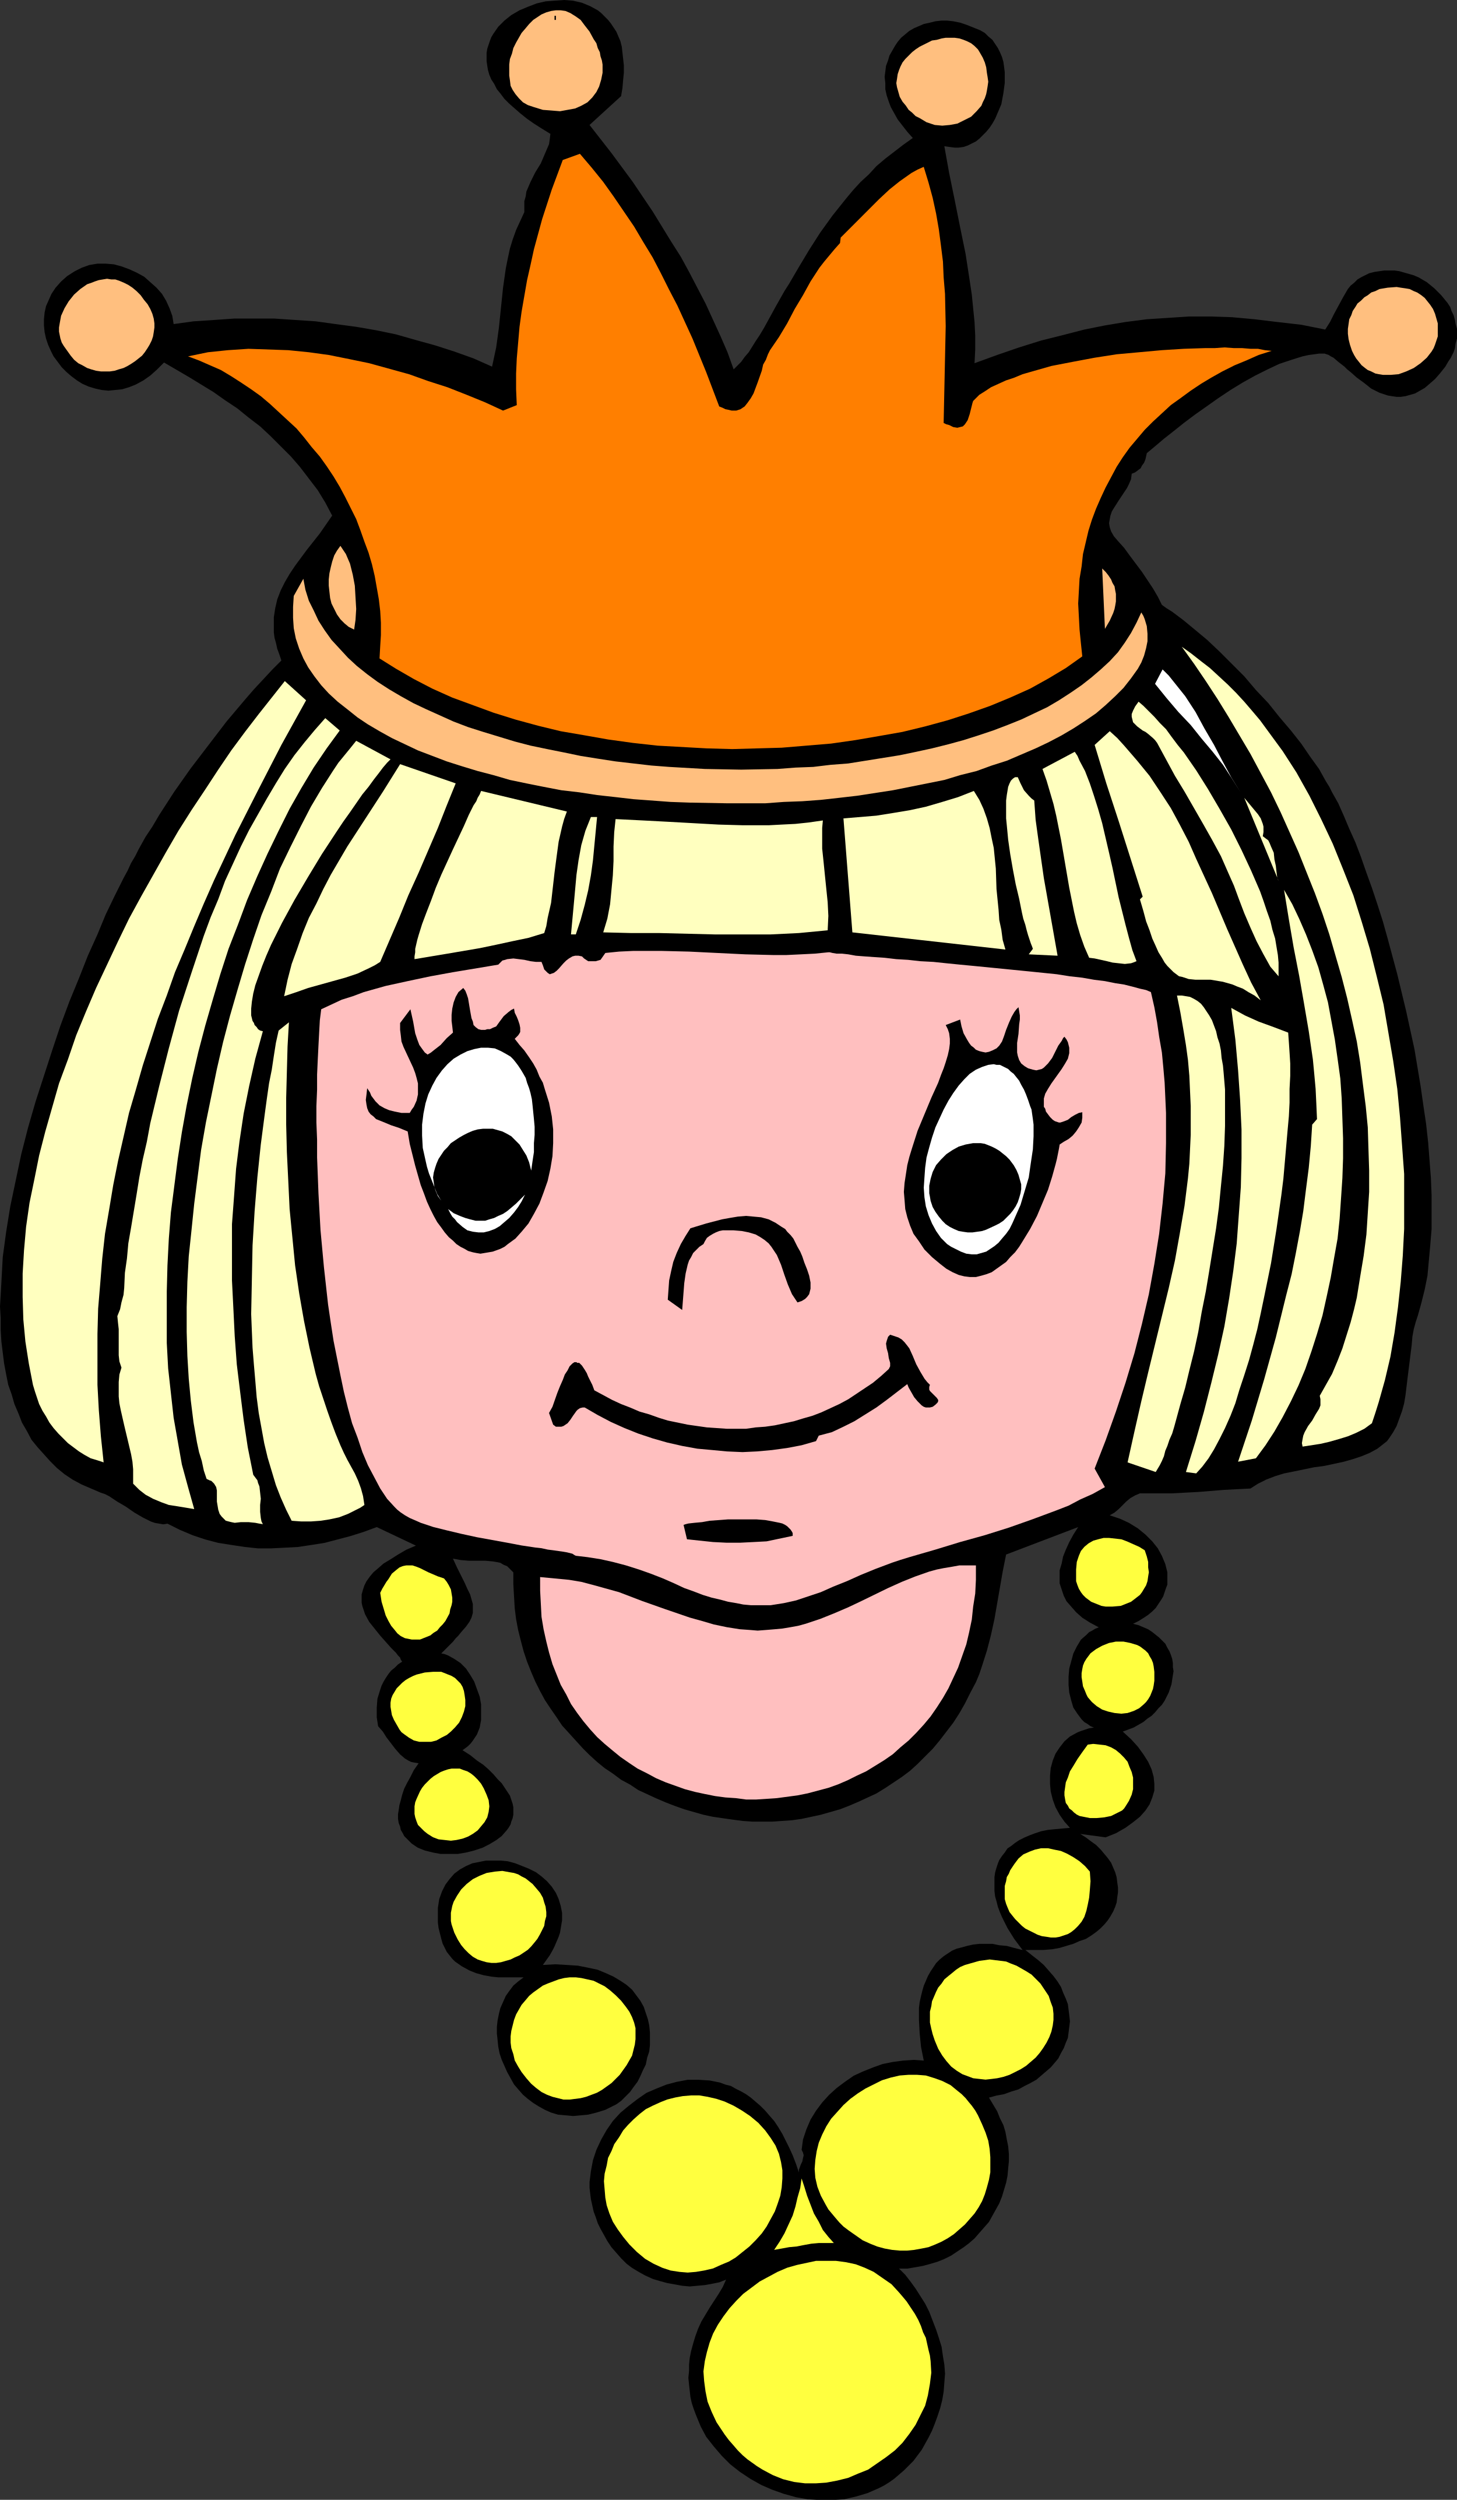 <?xml version="1.0" encoding="UTF-8" standalone="no"?>
<svg
   version="1.0"
   width="90.744mm"
   height="155.668mm"
   id="svg57"
   sodipodi:docname="Princess 18.wmf"
   xmlns:inkscape="http://www.inkscape.org/namespaces/inkscape"
   xmlns:sodipodi="http://sodipodi.sourceforge.net/DTD/sodipodi-0.dtd"
   xmlns="http://www.w3.org/2000/svg"
   xmlns:svg="http://www.w3.org/2000/svg">
  <rect width="100%" height="100%" fill="#333333" stroke="none"/>
  <sodipodi:namedview
     id="namedview57"
     pagecolor="#ffffff"
     bordercolor="#000000"
     borderopacity="0.25"
     inkscape:showpageshadow="2"
     inkscape:pageopacity="0.0"
     inkscape:pagecheckerboard="0"
     inkscape:deskcolor="#d1d1d1"
     inkscape:document-units="mm" />
  <defs
     id="defs1">
    <pattern
       id="WMFhbasepattern"
       patternUnits="userSpaceOnUse"
       width="6"
       height="6"
       x="0"
       y="0" />
  </defs>
  <path
     style="fill:#000000;fill-opacity:1;fill-rule:evenodd;stroke:none"
     d="m 146.203,22.623 -7.431,6.787 5.17,6.625 5.008,6.787 4.685,6.948 4.362,7.11 2.262,3.555 1.939,3.555 1.939,3.717 1.939,3.717 1.777,3.878 1.777,3.878 1.615,3.717 1.454,4.04 0.808,-0.808 0.969,-0.97 0.808,-1.131 0.969,-1.131 0.808,-1.293 0.808,-1.293 0.969,-1.454 0.969,-1.616 1.777,-3.232 0.969,-1.778 2.1,-3.717 1.131,-1.778 1.131,-1.939 1.131,-1.939 2.423,-4.04 2.585,-4.04 2.908,-4.04 3.231,-4.04 1.615,-1.939 1.777,-1.939 1.939,-1.778 1.777,-1.939 2.1,-1.778 2.1,-1.616 2.1,-1.616 2.262,-1.616 -1.292,-1.454 -1.131,-1.454 -1.131,-1.454 -0.808,-1.454 -0.808,-1.454 -0.485,-1.293 -0.485,-1.454 -0.323,-1.454 v -1.454 l -0.162,-1.454 0.162,-1.293 0.162,-1.293 0.485,-1.293 0.323,-1.131 0.646,-1.131 0.646,-1.131 0.646,-0.97 0.808,-0.97 0.969,-0.808 0.969,-0.808 1.131,-0.646 1.131,-0.485 1.131,-0.485 1.454,-0.323 1.292,-0.323 1.454,-0.162 h 1.292 l 1.454,0.162 1.615,0.323 1.454,0.485 1.615,0.646 1.615,0.646 1.131,0.646 0.808,0.808 0.969,0.808 0.646,0.97 0.646,0.97 0.485,0.97 0.485,1.131 0.323,1.131 0.162,1.131 0.162,1.293 v 1.293 1.293 l -0.323,2.424 -0.485,2.585 -0.969,2.262 -0.485,1.131 -0.646,1.131 -0.646,0.97 -0.808,0.97 -0.808,0.808 -0.808,0.808 -0.808,0.646 -0.969,0.485 -0.969,0.485 -0.969,0.323 -1.131,0.162 h -0.969 l -1.292,-0.162 -1.131,-0.162 1.131,6.302 1.292,6.302 1.292,6.464 1.292,6.302 0.969,6.302 0.485,3.232 0.323,3.232 0.323,3.232 0.162,3.232 v 3.232 l -0.162,3.232 5.331,-1.939 5.17,-1.778 5.17,-1.616 5.17,-1.293 5.008,-1.293 4.846,-0.97 4.846,-0.808 5.008,-0.646 5.008,-0.323 4.846,-0.323 h 5.17 l 5.008,0.162 5.331,0.485 5.331,0.646 5.654,0.646 5.654,1.131 1.131,-1.778 0.969,-1.939 2.1,-3.878 1.131,-1.939 0.646,-0.808 0.808,-0.646 0.808,-0.808 0.808,-0.485 0.969,-0.485 0.969,-0.485 1.292,-0.323 1.131,-0.162 1.131,-0.162 h 1.131 1.292 l 1.131,0.162 1.131,0.323 1.131,0.323 1.131,0.323 1.131,0.485 1.939,1.131 1.777,1.454 1.615,1.616 1.454,1.778 0.646,0.97 0.323,0.97 0.485,0.97 0.323,1.131 0.162,0.97 0.323,1.131 v 1.131 1.131 l -0.323,1.131 -0.162,1.131 -0.323,0.97 -0.646,1.293 -0.646,0.97 -0.646,1.131 -1.292,1.616 -1.131,1.293 -1.292,1.131 -1.131,0.97 -1.131,0.646 -1.131,0.646 -1.131,0.323 -1.131,0.323 -1.131,0.162 h -0.969 l -1.131,-0.162 -0.969,-0.162 -0.969,-0.323 -0.969,-0.323 -1.939,-0.97 -1.615,-1.293 -1.777,-1.293 -1.454,-1.293 -0.808,-0.646 -0.646,-0.646 -1.454,-1.131 -1.131,-0.97 -0.646,-0.323 -0.485,-0.323 -0.485,-0.162 -0.485,-0.162 h -1.292 l -1.131,0.162 -1.292,0.162 -1.454,0.323 -2.585,0.808 -2.908,0.97 -2.746,1.293 -2.908,1.454 -2.908,1.616 -2.908,1.778 -2.908,1.939 -2.746,1.939 -2.746,1.939 -2.585,1.939 -2.423,1.939 -2.262,1.778 -2.1,1.778 -1.939,1.616 -0.323,1.454 -0.323,0.808 -0.485,0.646 -0.323,0.646 -0.646,0.485 -0.646,0.485 -0.808,0.323 -0.162,1.293 -0.485,1.131 -0.485,0.97 -0.646,0.97 -1.292,1.939 -1.131,1.778 -0.485,0.808 -0.323,0.97 -0.162,0.808 -0.162,0.97 0.162,0.97 0.323,0.97 0.646,1.131 0.969,1.131 1.454,1.616 1.292,1.778 2.908,3.878 1.292,1.939 1.292,1.939 1.131,1.939 0.969,1.939 1.131,0.808 1.292,0.808 1.292,0.97 1.292,0.97 2.746,2.262 2.908,2.424 2.908,2.747 2.908,2.909 2.908,2.909 2.746,3.232 2.908,3.07 2.585,3.232 2.746,3.232 2.423,3.07 2.1,3.07 2.1,2.909 0.808,1.454 0.808,1.454 0.808,1.293 0.646,1.293 1.454,2.585 1.292,2.909 1.292,3.07 1.454,3.232 1.292,3.393 1.292,3.717 1.292,3.555 1.292,3.878 1.292,4.04 1.131,4.04 1.131,4.201 1.131,4.201 2.1,8.726 1.939,8.888 1.454,8.726 0.646,4.525 0.646,4.363 0.485,4.363 0.323,4.201 0.323,4.201 0.162,4.04 v 4.04 3.878 l -0.323,3.878 -0.323,3.555 -0.323,3.555 -0.646,3.232 -0.808,3.232 -0.808,2.909 -0.485,1.454 -0.485,1.778 -0.323,1.778 -0.162,1.939 -0.485,3.878 -0.485,3.878 -0.485,4.04 -0.323,1.939 -0.485,1.778 -0.646,1.778 -0.646,1.778 -0.808,1.454 -0.969,1.454 -0.485,0.646 -0.808,0.646 -1.454,1.131 -1.777,0.97 -1.939,0.808 -1.939,0.646 -2.262,0.646 -4.523,0.97 -2.423,0.323 -4.685,0.97 -2.423,0.485 -2.1,0.646 -2.1,0.808 -1.939,0.97 -1.777,1.131 -3.231,0.162 -3.069,0.162 -5.977,0.485 -6.139,0.323 h -3.069 -3.231 -1.292 l -1.131,0.485 -1.131,0.646 -0.969,0.808 -1.777,1.778 -0.969,0.808 -1.131,0.646 2.423,0.808 2.1,0.97 2.1,1.293 1.777,1.454 1.615,1.616 1.292,1.616 0.969,1.778 0.808,1.939 0.485,1.939 v 0.97 0.808 1.131 l -0.323,0.808 -0.323,0.97 -0.323,0.97 -0.485,0.808 -0.646,0.97 -0.646,0.97 -0.808,0.808 -0.969,0.808 -0.969,0.646 -1.292,0.808 -1.292,0.646 1.292,0.323 1.131,0.485 1.131,0.485 0.969,0.646 0.808,0.646 0.808,0.646 0.808,0.808 0.646,0.646 0.485,0.97 0.485,0.808 0.323,0.808 0.323,0.97 0.162,0.97 v 0.97 l 0.162,0.97 -0.162,0.97 -0.323,2.101 -0.646,1.939 -0.485,0.97 -0.485,0.97 -0.646,0.97 -0.808,0.808 -0.808,0.97 -0.808,0.808 -0.969,0.646 -0.969,0.808 -1.131,0.646 -1.131,0.646 -1.292,0.485 -1.292,0.485 1.939,1.778 1.615,1.778 1.292,1.778 1.131,1.778 0.808,1.778 0.485,1.778 0.162,1.616 v 1.616 l -0.485,1.616 -0.646,1.616 -0.969,1.454 -1.292,1.454 -1.615,1.293 -1.777,1.293 -2.262,1.293 -2.423,0.97 -5.977,-0.808 1.292,0.808 1.292,0.97 1.131,0.808 1.131,1.131 0.808,0.97 0.808,0.97 0.808,1.131 0.485,1.131 0.485,1.131 0.323,1.131 0.162,1.293 0.162,1.131 v 1.131 l -0.162,1.131 -0.162,1.293 -0.323,0.97 -0.485,1.131 -0.646,1.131 -0.646,0.97 -0.808,0.97 -0.969,0.97 -0.969,0.808 -1.131,0.808 -1.292,0.808 -1.454,0.485 -1.454,0.646 -1.615,0.485 -1.615,0.485 -1.777,0.323 -2.1,0.162 h -1.939 -2.262 l 1.615,1.293 1.454,1.131 1.292,1.131 1.131,1.293 1.131,1.293 0.969,1.293 0.808,1.293 0.485,1.293 0.646,1.454 0.485,1.293 0.162,1.293 0.162,1.293 0.162,1.454 -0.162,1.293 -0.162,1.293 -0.162,1.293 -0.485,1.131 -0.485,1.293 -0.646,1.131 -0.646,1.293 -0.808,0.97 -0.969,1.131 -1.131,0.97 -1.131,0.97 -1.131,0.97 -1.454,0.808 -1.292,0.646 -1.454,0.808 -1.615,0.485 -1.777,0.646 -1.777,0.323 -1.777,0.485 0.969,1.616 0.969,1.616 0.646,1.616 0.808,1.616 0.485,1.616 0.323,1.778 0.323,1.616 0.162,1.778 v 1.778 l -0.162,1.616 -0.162,1.778 -0.323,1.616 -0.485,1.616 -0.485,1.616 -0.646,1.616 -0.808,1.454 -0.808,1.454 -0.808,1.454 -1.131,1.293 -1.131,1.293 -1.131,1.293 -1.292,1.131 -1.292,0.97 -1.454,0.97 -1.454,0.97 -1.615,0.808 -1.615,0.646 -1.615,0.485 -1.777,0.485 -1.777,0.323 -1.939,0.323 h -1.939 l 1.454,1.454 1.131,1.454 1.292,1.778 1.131,1.778 1.131,1.778 0.969,1.939 0.808,2.101 0.808,2.101 0.646,1.939 0.646,2.101 0.323,2.262 0.323,1.939 0.162,2.101 -0.162,2.101 -0.162,2.101 -0.323,1.939 -0.485,1.939 -0.646,1.939 -0.646,1.778 -0.646,1.616 -0.808,1.616 -0.808,1.454 -0.808,1.454 -0.969,1.293 -0.969,1.293 -1.131,1.131 -1.131,1.131 -1.131,0.97 -1.131,0.97 -1.131,0.808 -1.292,0.808 -1.292,0.646 -2.585,1.131 -2.746,0.808 -2.746,0.646 -2.746,0.162 h -2.908 l -2.908,-0.162 -2.746,-0.485 -2.908,-0.808 -2.746,-0.97 -2.585,-1.131 -2.585,-1.454 -2.423,-1.616 -2.262,-1.778 -1.939,-1.939 -1.939,-2.262 -1.777,-2.262 -1.292,-2.424 -1.131,-2.747 -0.485,-1.293 -0.485,-1.454 -0.323,-1.454 -0.162,-1.454 -0.162,-1.454 -0.162,-1.616 0.162,-1.616 v -1.454 l 0.162,-1.616 0.323,-1.616 0.485,-1.778 0.485,-1.616 0.646,-1.778 0.808,-1.778 1.939,-3.232 2.1,-3.232 0.969,-1.616 0.808,-1.778 -1.615,0.646 -1.615,0.323 -1.777,0.323 -1.777,0.162 -1.777,0.162 -1.777,-0.162 -1.777,-0.323 -1.777,-0.323 -1.777,-0.485 -1.615,-0.485 -1.777,-0.808 -1.454,-0.808 -1.615,-0.97 -1.292,-0.97 -1.292,-1.293 -1.131,-1.293 -1.131,-1.293 -0.969,-1.454 -0.808,-1.454 -0.808,-1.454 -0.646,-1.293 -0.485,-1.454 -0.485,-1.293 -0.323,-1.454 -0.323,-1.454 -0.162,-1.293 -0.162,-1.454 v -1.293 l 0.323,-2.585 0.485,-2.585 0.808,-2.424 1.131,-2.424 1.292,-2.262 1.454,-2.101 1.777,-1.939 1.939,-1.616 2.1,-1.616 2.1,-1.454 2.262,-0.97 2.423,-0.97 2.423,-0.646 2.585,-0.485 h 2.585 l 2.585,0.162 2.423,0.485 1.292,0.485 1.292,0.323 1.131,0.646 1.292,0.646 1.131,0.646 1.131,0.808 1.131,0.97 1.131,0.97 1.131,1.131 0.969,1.131 1.131,1.293 0.969,1.454 0.969,1.616 0.808,1.616 0.808,1.616 0.808,1.778 0.808,2.101 0.646,1.939 v -0.646 l 0.485,-1.293 0.323,-0.646 0.162,-0.808 0.162,-0.646 -0.162,-0.646 -0.323,-0.646 0.323,-2.424 0.808,-2.424 0.969,-2.262 1.292,-2.101 1.454,-1.939 1.615,-1.778 1.777,-1.616 1.939,-1.454 2.1,-1.454 2.1,-0.97 2.423,-0.97 2.262,-0.808 2.423,-0.485 2.423,-0.323 2.423,-0.162 2.423,0.162 -0.646,-3.232 -0.323,-3.232 -0.162,-3.07 v -2.909 l 0.162,-1.293 0.323,-1.454 0.323,-1.293 0.323,-1.131 0.485,-1.131 0.485,-1.131 0.646,-1.131 0.646,-0.97 0.646,-0.97 0.808,-0.808 0.969,-0.808 0.969,-0.646 0.969,-0.646 1.131,-0.485 1.292,-0.323 1.131,-0.323 1.454,-0.323 1.454,-0.162 h 1.454 1.615 l 1.615,0.323 1.777,0.162 1.777,0.485 1.939,0.485 -1.939,-2.585 -1.615,-2.585 -1.292,-2.585 -0.485,-1.131 -0.485,-1.293 -0.323,-1.293 -0.323,-1.131 -0.162,-1.293 v -1.131 -1.131 -0.97 l 0.162,-1.131 0.323,-1.131 0.323,-0.97 0.323,-0.808 0.646,-0.97 0.646,-0.808 0.646,-0.97 0.969,-0.646 0.808,-0.646 0.969,-0.646 1.292,-0.646 1.131,-0.485 1.292,-0.485 1.454,-0.485 1.615,-0.323 1.615,-0.162 1.777,-0.162 1.777,-0.162 -1.292,-1.454 -1.131,-1.616 -0.969,-1.778 -0.646,-1.778 -0.485,-1.939 -0.162,-1.778 v -1.939 l 0.162,-1.778 0.485,-1.778 0.646,-1.616 0.969,-1.454 1.131,-1.454 1.292,-1.131 1.777,-0.97 0.808,-0.323 0.969,-0.323 0.969,-0.323 1.131,-0.162 -0.808,-0.323 -0.646,-0.485 -0.808,-0.485 -0.646,-0.646 -0.969,-1.293 -0.969,-1.454 -0.485,-1.616 -0.485,-1.939 -0.162,-1.778 v -1.939 l 0.162,-1.939 0.485,-1.778 0.485,-1.778 0.808,-1.616 0.969,-1.616 1.292,-1.131 0.646,-0.646 0.646,-0.323 0.808,-0.485 0.808,-0.323 -2.1,-1.131 -1.777,-1.131 -1.454,-1.293 -1.131,-1.293 -1.131,-1.293 -0.646,-1.293 -0.485,-1.454 -0.485,-1.454 v -1.454 -1.616 l 0.485,-1.616 0.323,-1.616 0.646,-1.616 0.808,-1.778 0.969,-1.778 1.131,-1.778 v 0 l -16.963,6.464 -0.808,4.04 -0.646,3.717 -1.292,7.433 -0.808,3.717 -0.969,3.717 -1.131,3.555 -0.646,1.939 -0.808,1.939 -1.292,2.424 -1.292,2.585 -1.292,2.262 -1.454,2.262 -1.615,2.101 -1.615,2.101 -1.615,1.939 -1.777,1.778 -1.777,1.778 -1.777,1.616 -1.939,1.454 -1.939,1.293 -1.939,1.293 -2.1,1.293 -2.1,0.97 -2.1,0.97 -2.262,0.97 -2.1,0.808 -2.262,0.646 -2.262,0.646 -2.262,0.485 -2.262,0.485 -2.262,0.323 -2.423,0.162 -2.262,0.162 h -2.262 -2.423 l -2.262,-0.162 -2.423,-0.323 -2.262,-0.323 -2.262,-0.323 -2.262,-0.485 -2.262,-0.646 -2.262,-0.646 -2.262,-0.808 -2.1,-0.808 -2.262,-0.97 -2.1,-0.97 -2.1,-0.97 -1.939,-1.293 -2.1,-1.131 -1.939,-1.454 -1.939,-1.293 -1.777,-1.454 -1.777,-1.616 -1.615,-1.616 -1.615,-1.778 -1.615,-1.778 -1.615,-1.778 -1.292,-1.939 -1.454,-2.101 -1.292,-1.939 -1.131,-2.101 -1.131,-2.262 -0.969,-2.262 -0.969,-2.424 -0.808,-2.424 -0.646,-2.424 -0.646,-2.585 -0.485,-2.585 -0.323,-2.585 -0.162,-2.747 -0.162,-2.909 v -2.747 l -0.808,-0.808 -0.646,-0.646 -0.808,-0.323 -0.808,-0.485 -0.808,-0.162 -0.969,-0.162 -1.777,-0.162 h -3.877 l -1.939,-0.162 -0.808,-0.162 -0.969,-0.162 0.969,2.101 0.969,1.939 0.808,1.616 0.646,1.454 0.646,1.293 0.323,1.131 0.323,1.131 v 1.131 0.97 l -0.323,1.131 -0.485,0.97 -0.808,1.131 -1.131,1.293 -0.646,0.808 -0.646,0.646 -0.646,0.808 -0.808,0.808 -0.969,0.97 -0.969,0.97 0.808,0.162 0.808,0.323 1.454,0.808 1.454,0.97 1.292,1.293 0.969,1.454 0.969,1.616 0.646,1.778 0.646,1.778 0.323,1.778 v 1.939 1.778 l -0.323,1.778 -0.646,1.616 -0.969,1.454 -0.485,0.646 -0.646,0.646 -0.646,0.485 -0.646,0.485 1.777,1.131 1.615,1.293 1.454,0.97 1.292,1.131 1.131,1.131 0.969,1.131 0.969,0.97 0.646,0.97 0.646,0.97 0.646,0.97 0.323,0.97 0.323,0.97 0.162,0.808 v 0.97 0.808 l -0.162,0.808 -0.323,0.808 -0.162,0.646 -0.485,0.808 -0.485,0.646 -1.131,1.293 -1.292,0.97 -1.615,0.97 -1.615,0.808 -1.939,0.646 -1.939,0.485 -1.939,0.323 h -1.939 -2.1 l -1.777,-0.323 -1.939,-0.485 -1.615,-0.646 -1.454,-0.97 -1.131,-1.131 -0.646,-0.646 -0.323,-0.646 -0.485,-0.808 -0.162,-0.808 -0.323,-0.808 -0.162,-0.97 v -1.131 l 0.162,-0.97 0.162,-1.131 0.323,-1.131 0.323,-1.293 0.485,-1.454 0.646,-1.293 0.808,-1.454 0.808,-1.616 1.131,-1.616 -0.969,-0.162 -0.808,-0.162 -0.646,-0.323 -0.808,-0.485 -1.131,-0.97 -1.131,-1.293 -2.1,-2.747 -0.808,-1.293 -1.131,-1.293 -0.323,-2.101 v -2.262 l 0.162,-2.101 0.646,-2.101 0.323,-0.97 0.485,-0.97 0.485,-0.808 0.646,-0.97 0.646,-0.808 0.808,-0.646 0.808,-0.808 0.969,-0.646 -0.323,-0.485 -0.162,-0.485 -0.485,-0.485 -0.485,-0.646 -0.485,-0.485 -0.646,-0.646 -1.292,-1.454 -1.292,-1.454 -1.292,-1.616 -1.292,-1.616 -0.969,-1.778 -0.323,-0.97 -0.323,-0.97 -0.162,-0.808 v -0.97 -0.97 l 0.323,-1.131 0.323,-0.97 0.485,-0.97 0.808,-1.131 0.808,-0.97 1.131,-0.97 1.292,-1.131 1.615,-0.97 1.777,-1.131 1.939,-1.131 2.262,-0.97 -9.208,-4.363 v 0 l -3.069,1.131 -3.069,0.97 -3.069,0.808 -3.069,0.808 -3.069,0.485 -3.231,0.485 -3.069,0.162 -3.231,0.162 h -3.069 l -3.069,-0.323 -3.231,-0.485 -3.069,-0.485 -3.069,-0.808 -2.908,-0.97 -3.069,-1.293 -2.908,-1.454 -0.969,0.162 -0.969,-0.162 -0.969,-0.162 -0.969,-0.323 -1.939,-0.97 -1.939,-1.131 -2.1,-1.454 -1.939,-1.131 -1.939,-1.293 -0.969,-0.485 -0.969,-0.323 -2.262,-0.97 -2.262,-0.97 -2.1,-1.131 -1.939,-1.293 -1.777,-1.454 -1.615,-1.616 -1.454,-1.616 -1.454,-1.616 -1.454,-1.778 L 6.3,336.756 5.17,334.817 4.362,332.716 3.393,330.454 2.746,328.192 1.939,325.929 1.454,323.505 0.969,320.92 0.646,318.334 0.323,315.749 0.162,313.002 v -2.747 L 0,307.508 l 0.162,-2.747 0.162,-2.909 0.323,-5.979 0.808,-5.979 0.969,-5.979 1.292,-6.14 1.292,-6.14 1.615,-6.302 1.777,-6.14 1.939,-5.979 1.939,-5.979 1.939,-5.817 2.1,-5.656 2.262,-5.494 2.1,-5.332 2.262,-5.009 1.939,-4.686 2.1,-4.363 2.1,-4.201 0.969,-1.778 0.808,-1.778 0.969,-1.616 0.808,-1.616 0.808,-1.454 0.808,-1.454 1.615,-2.424 1.615,-2.747 3.554,-5.494 3.877,-5.494 4.2,-5.494 4.2,-5.494 4.362,-5.171 2.1,-2.424 2.262,-2.424 2.1,-2.262 2.1,-2.101 -0.485,-1.454 -0.485,-1.293 -0.323,-1.454 -0.323,-1.131 -0.162,-1.293 v -1.293 -2.262 l 0.323,-2.101 0.485,-2.101 0.808,-2.101 0.969,-1.939 1.131,-1.939 1.292,-1.939 2.746,-3.717 3.069,-3.878 1.454,-2.101 1.454,-2.101 -1.615,-3.07 -1.777,-2.909 -2.1,-2.747 -2.1,-2.747 -2.1,-2.424 -2.423,-2.424 -2.423,-2.424 -2.423,-2.262 -2.746,-2.101 -2.585,-2.101 -2.908,-1.939 -2.746,-1.939 -5.816,-3.555 -5.816,-3.393 -1.615,1.616 -1.615,1.454 -1.615,1.131 -1.777,0.97 -1.615,0.646 -1.615,0.485 -1.615,0.162 -1.615,0.162 -1.615,-0.162 -1.454,-0.323 -1.615,-0.485 -1.454,-0.646 -1.292,-0.808 -1.292,-0.97 -1.131,-0.97 -1.131,-1.131 -0.969,-1.293 -0.969,-1.293 -0.646,-1.293 -0.646,-1.454 -0.485,-1.454 -0.323,-1.454 -0.162,-1.616 v -1.454 l 0.162,-1.616 0.323,-1.454 0.646,-1.454 0.646,-1.454 0.969,-1.454 1.292,-1.454 1.454,-1.293 1.777,-1.131 1.615,-0.808 1.777,-0.646 1.939,-0.323 h 1.939 l 1.939,0.162 1.777,0.485 1.777,0.646 1.777,0.808 1.777,0.97 1.454,1.293 1.454,1.293 1.292,1.454 0.969,1.616 0.808,1.778 0.646,1.778 0.323,1.939 4.685,-0.646 4.846,-0.323 4.685,-0.323 h 4.846 4.685 l 4.846,0.323 4.846,0.323 4.685,0.646 4.846,0.646 4.685,0.808 4.685,0.97 4.523,1.293 4.685,1.293 4.523,1.454 4.523,1.616 4.362,1.939 0.485,-2.262 0.485,-2.262 0.646,-4.686 0.485,-4.686 0.485,-4.686 0.646,-4.525 0.485,-2.424 0.485,-2.262 0.646,-2.101 0.808,-2.262 0.969,-2.101 0.969,-2.101 v -1.293 -1.293 l 0.323,-1.131 0.162,-1.131 0.485,-1.131 0.485,-1.131 1.131,-2.262 1.292,-2.101 0.969,-2.262 0.485,-1.131 0.485,-1.131 0.162,-1.131 0.162,-1.293 -2.1,-1.293 -1.777,-1.131 -1.615,-1.131 -1.615,-1.293 -1.292,-1.131 -1.292,-1.131 -1.131,-1.131 -0.969,-1.293 -0.808,-0.97 -0.646,-1.293 -0.646,-0.97 -0.485,-1.131 -0.323,-1.131 -0.162,-0.97 -0.162,-1.131 v -0.97 -0.97 l 0.162,-0.97 0.323,-0.97 0.323,-0.97 0.323,-0.808 0.485,-0.808 1.131,-1.616 1.454,-1.454 1.615,-1.293 1.939,-1.131 1.939,-0.808 2.1,-0.808 2.1,-0.485 2.1,-0.162 L 132.794,0 l 2.1,0.162 2.1,0.485 1.939,0.808 1.777,0.97 0.808,0.646 0.808,0.808 0.808,0.808 0.646,0.808 0.646,0.97 0.646,0.97 0.485,1.131 0.485,1.131 0.323,1.293 0.162,1.454 0.162,1.454 0.162,1.454 v 1.778 l -0.162,1.616 -0.162,1.939 z"
     id="path1" />
  <path
     style="fill:#ffbf7f;fill-opacity:1;fill-rule:evenodd;stroke:none"
     d="m 139.741,9.211 0.646,0.97 0.323,1.131 0.485,0.97 0.162,0.97 0.323,0.97 0.162,0.97 v 1.939 l -0.323,1.616 -0.485,1.616 -0.646,1.293 -0.969,1.293 -1.131,1.131 -1.454,0.808 -1.454,0.646 -1.777,0.323 -1.777,0.323 -1.939,-0.162 -2.1,-0.162 -2.1,-0.646 -1.454,-0.485 -1.131,-0.646 -0.969,-0.97 -0.808,-0.97 -0.646,-0.97 -0.485,-0.97 -0.162,-1.293 -0.162,-1.131 v -1.293 -1.293 l 0.162,-1.293 0.485,-1.293 0.323,-1.293 0.646,-1.293 0.646,-1.131 0.646,-1.131 0.969,-1.131 0.808,-0.97 0.969,-0.97 0.969,-0.646 0.969,-0.646 1.131,-0.485 1.131,-0.323 1.131,-0.162 h 1.131 l 1.131,0.162 1.131,0.485 1.292,0.808 1.131,0.808 0.969,1.293 1.131,1.454 z"
     id="path2" />
  <path
     style="fill:#000000;fill-opacity:1;fill-rule:evenodd;stroke:none"
     d="m 130.532,3.717 h 0.323 v 0.97 h -0.323 z"
     id="path3" />
  <path
     style="fill:#ffbf7f;fill-opacity:1;fill-rule:evenodd;stroke:none"
     d="m 231.824,14.705 0.323,1.131 0.162,1.293 0.162,0.97 0.162,1.131 -0.162,1.131 -0.162,0.97 -0.162,0.808 -0.323,0.97 -0.485,0.97 -0.323,0.808 -1.131,1.293 -1.292,1.293 -1.615,0.808 -1.615,0.808 -1.777,0.323 -1.777,0.162 -1.777,-0.162 -0.969,-0.323 -0.969,-0.323 -0.808,-0.485 -0.808,-0.485 -0.969,-0.485 -0.808,-0.808 -0.808,-0.646 -0.646,-0.97 -0.808,-0.97 -0.646,-1.131 -0.323,-1.131 -0.323,-1.131 -0.162,-0.97 0.162,-0.97 0.162,-1.131 0.323,-0.97 0.323,-0.808 0.485,-0.97 0.646,-0.808 0.808,-0.808 0.808,-0.808 0.808,-0.646 0.969,-0.646 0.969,-0.485 0.969,-0.485 0.969,-0.485 1.131,-0.162 1.131,-0.323 0.969,-0.162 h 1.131 0.969 l 1.131,0.162 0.969,0.323 0.808,0.323 0.969,0.485 0.808,0.646 0.808,0.808 0.485,0.808 0.646,1.131 z"
     id="path4" />
  <path
     style="fill:#ff7f00;fill-opacity:1;fill-rule:evenodd;stroke:none"
     d="m 136.51,36.196 2.746,3.232 2.746,3.393 2.423,3.393 2.423,3.555 2.423,3.555 2.1,3.555 2.262,3.717 1.939,3.717 1.939,3.878 1.939,3.717 3.554,7.756 3.231,7.918 3.069,8.08 0.808,0.323 0.646,0.323 0.808,0.162 0.646,0.162 h 0.485 0.646 l 0.969,-0.323 0.969,-0.646 0.646,-0.808 0.808,-1.131 0.646,-1.131 0.485,-1.293 0.485,-1.293 0.969,-2.747 0.323,-1.454 0.646,-1.131 0.485,-1.293 0.485,-0.97 2.1,-3.07 1.939,-3.232 1.777,-3.393 1.939,-3.232 1.777,-3.232 2.1,-3.232 1.131,-1.454 2.423,-2.909 1.292,-1.454 0.162,-1.293 2.262,-2.262 2.262,-2.262 4.523,-4.525 2.423,-2.262 2.423,-1.939 2.746,-1.939 1.454,-0.808 1.454,-0.646 1.131,3.717 0.969,3.555 0.808,3.717 0.646,3.717 0.485,3.717 0.485,3.878 0.162,3.717 0.323,3.878 0.162,7.595 -0.162,7.595 -0.323,15.19 0.646,0.323 0.646,0.162 0.969,0.485 0.969,0.162 0.646,-0.162 0.646,-0.162 0.485,-0.485 0.323,-0.485 0.323,-0.485 0.485,-1.454 0.323,-1.293 0.323,-1.293 0.162,-0.485 0.323,-0.323 1.131,-1.131 1.292,-0.808 1.454,-0.97 1.777,-0.808 1.777,-0.808 1.939,-0.646 1.939,-0.808 2.262,-0.646 2.262,-0.646 2.262,-0.646 5.008,-0.97 5.17,-0.97 5.17,-0.808 5.331,-0.485 5.331,-0.485 5.17,-0.323 5.008,-0.162 h 2.262 l 2.262,-0.162 2.262,0.162 h 1.939 l 1.939,0.162 h 1.777 l 1.615,0.323 1.615,0.162 -3.069,0.97 -2.908,1.293 -2.746,1.131 -2.908,1.454 -2.585,1.454 -2.423,1.454 -2.423,1.616 -2.423,1.778 -2.262,1.616 -2.1,1.939 -2.1,1.939 -1.939,1.939 -1.777,2.101 -1.777,2.101 -1.615,2.262 -1.454,2.262 -1.292,2.424 -1.292,2.424 -1.131,2.424 -1.131,2.585 -0.969,2.585 -0.808,2.585 -0.646,2.747 -0.646,2.747 -0.323,2.909 -0.485,2.909 -0.162,2.909 -0.162,2.909 0.162,3.07 0.162,3.07 0.323,3.232 0.323,3.07 -3.877,2.747 -4.039,2.424 -4.362,2.424 -4.685,2.101 -4.685,1.939 -5.008,1.778 -5.008,1.616 -5.331,1.454 -5.331,1.293 -5.493,0.97 -5.654,0.97 -5.654,0.808 -5.816,0.485 -5.816,0.485 -5.816,0.162 -5.816,0.162 -5.977,-0.162 -5.816,-0.323 -5.816,-0.323 -5.816,-0.646 -5.816,-0.808 -5.493,-0.97 -5.654,-0.97 -5.331,-1.293 -5.331,-1.454 -5.17,-1.616 -4.846,-1.778 -4.846,-1.778 -4.685,-2.101 -4.362,-2.262 -4.2,-2.424 -3.877,-2.424 0.162,-2.909 0.162,-2.585 v -2.909 l -0.162,-2.747 -0.323,-2.747 -0.485,-2.747 -0.485,-2.747 -0.646,-2.747 -0.808,-2.747 -0.969,-2.585 -0.969,-2.747 -0.969,-2.585 -1.292,-2.585 -1.292,-2.585 -1.292,-2.424 -1.454,-2.424 -1.615,-2.424 -1.615,-2.262 -1.939,-2.262 -1.777,-2.262 -1.777,-2.101 -2.1,-1.939 -2.1,-1.939 -2.1,-1.939 -2.1,-1.778 -2.262,-1.616 -2.423,-1.616 -2.262,-1.454 -2.423,-1.454 -2.585,-1.131 -2.585,-1.131 -2.585,-0.97 4.685,-0.97 4.685,-0.485 4.846,-0.323 4.685,0.162 4.685,0.162 4.846,0.485 4.685,0.646 4.846,0.97 4.685,0.97 4.685,1.293 4.685,1.293 4.523,1.616 4.523,1.454 4.523,1.778 4.362,1.778 4.2,1.939 3.231,-1.293 -0.162,-3.717 v -3.717 l 0.162,-3.555 0.323,-3.717 0.323,-3.717 0.485,-3.555 0.646,-3.717 0.646,-3.717 0.808,-3.555 0.808,-3.717 0.969,-3.555 0.969,-3.555 2.262,-6.948 2.585,-6.948 z"
     id="path5" />
  <path
     style="fill:#ffbf7f;fill-opacity:1;fill-rule:evenodd;stroke:none"
     d="m 338.124,74.978 0.323,1.131 v 1.131 0.97 0.97 l -0.323,0.97 -0.323,0.97 -0.323,0.808 -0.485,0.808 -1.131,1.454 -1.454,1.293 -1.615,1.131 -1.777,0.808 -1.777,0.646 -1.939,0.162 h -1.777 l -0.969,-0.162 -0.808,-0.162 -0.969,-0.485 -0.808,-0.323 -0.646,-0.485 -0.808,-0.646 -0.646,-0.808 -0.646,-0.808 -0.485,-0.808 -0.485,-0.97 -0.485,-1.454 -0.323,-1.293 -0.162,-1.293 v -1.131 l 0.162,-1.131 0.162,-1.131 0.485,-0.97 0.323,-0.97 0.646,-0.97 0.485,-0.808 0.808,-0.646 0.808,-0.808 0.808,-0.485 0.808,-0.646 0.969,-0.323 0.969,-0.485 1.939,-0.323 2.1,-0.162 0.969,0.162 1.131,0.162 0.969,0.162 0.969,0.485 0.808,0.323 0.969,0.646 0.808,0.646 0.646,0.808 0.646,0.808 0.646,0.97 0.485,1.131 z"
     id="path6" />
  <path
     style="fill:#ffbf7f;fill-opacity:1;fill-rule:evenodd;stroke:none"
     d="m 33.925,70.615 0.808,0.97 0.646,1.131 0.485,1.131 0.323,1.131 0.162,1.131 v 0.97 l -0.162,1.131 -0.162,0.97 -0.323,0.97 -0.485,0.97 -0.485,0.808 -0.646,0.97 -0.646,0.808 -0.808,0.646 -0.808,0.646 -0.969,0.646 -0.808,0.485 -0.969,0.485 -1.131,0.323 -0.969,0.323 -1.131,0.162 h -1.131 -0.969 l -1.131,-0.162 -1.131,-0.323 -0.969,-0.323 -1.131,-0.646 -0.969,-0.485 -0.969,-0.808 -0.808,-0.97 -0.808,-1.131 -0.808,-1.131 -0.485,-0.808 -0.323,-0.97 -0.162,-0.808 -0.162,-0.808 v -0.97 l 0.162,-0.97 0.323,-1.778 0.808,-1.778 0.969,-1.616 1.292,-1.616 1.454,-1.293 1.615,-1.131 0.969,-0.323 0.808,-0.323 0.969,-0.323 0.969,-0.162 0.969,-0.162 0.969,0.162 h 0.969 l 0.969,0.323 1.131,0.485 0.969,0.485 0.969,0.646 0.969,0.808 0.969,0.97 z"
     id="path7" />
  <path
     style="fill:#ffbf7f;fill-opacity:1;fill-rule:evenodd;stroke:none"
     d="m 260.095,148.017 -0.646,-14.22 0.808,0.808 0.646,0.808 0.646,0.97 0.323,0.808 0.485,0.808 0.162,0.97 0.162,0.808 v 0.97 0.808 l -0.162,0.97 -0.162,0.808 -0.323,0.97 -0.808,1.778 z"
     id="path8" />
  <path
     style="fill:#ffbf7f;fill-opacity:1;fill-rule:evenodd;stroke:none"
     d="m 83.36,148.179 -1.292,-0.646 -0.969,-0.808 -0.969,-0.97 -0.808,-1.131 -0.646,-1.293 -0.646,-1.293 -0.323,-1.293 -0.162,-1.454 -0.162,-1.454 v -1.454 l 0.162,-1.454 0.323,-1.454 0.323,-1.293 0.485,-1.454 0.646,-1.131 0.808,-1.131 0.646,0.97 0.646,0.97 0.485,1.131 0.485,1.131 0.323,1.293 0.323,1.293 0.485,2.585 0.162,2.747 0.162,2.747 -0.162,2.585 z"
     id="path9" />
  <path
     style="fill:#ffbf7f;fill-opacity:1;fill-rule:evenodd;stroke:none"
     d="m 268.657,144.139 0.485,0.808 0.323,0.808 0.485,1.616 0.162,1.778 v 1.778 l -0.323,1.616 -0.485,1.778 -0.646,1.616 -0.808,1.454 -1.615,2.262 -1.777,2.262 -1.939,1.939 -2.262,2.101 -2.262,1.939 -2.585,1.778 -2.746,1.778 -2.746,1.616 -3.069,1.616 -3.069,1.454 -3.393,1.454 -3.393,1.454 -3.554,1.131 -3.554,1.293 -3.877,0.97 -3.716,1.131 -8.077,1.616 -4.039,0.808 -4.2,0.646 -4.2,0.646 -4.2,0.485 -4.362,0.485 -4.362,0.323 -4.362,0.162 -4.362,0.323 h -8.885 l -8.885,-0.162 -4.523,-0.162 -4.362,-0.323 -4.362,-0.323 -4.2,-0.485 -4.362,-0.485 -4.2,-0.646 -4.2,-0.485 -4.2,-0.808 -4.039,-0.808 -3.877,-0.808 -3.877,-1.131 -3.716,-0.97 -3.716,-1.131 -3.554,-1.131 -3.393,-1.293 -3.393,-1.293 -3.069,-1.454 -3.069,-1.454 -2.908,-1.616 -2.746,-1.616 -2.423,-1.616 -2.423,-1.939 -2.262,-1.778 -2.1,-1.939 -1.777,-1.939 -1.615,-2.101 -1.454,-2.101 -1.131,-2.101 -0.969,-2.262 -0.808,-2.424 -0.485,-2.424 -0.162,-2.424 v -2.585 l 0.162,-2.585 2.262,-4.04 0.485,2.585 0.808,2.585 1.131,2.262 1.131,2.424 1.454,2.262 1.615,2.262 1.939,2.101 1.939,2.101 2.1,1.939 2.423,1.939 2.423,1.778 2.746,1.778 2.746,1.616 2.908,1.616 3.069,1.454 3.231,1.454 3.231,1.454 3.393,1.293 3.554,1.131 3.716,1.131 3.716,1.131 3.716,0.97 3.877,0.808 4.039,0.808 3.877,0.808 4.039,0.646 4.2,0.646 4.2,0.485 4.2,0.485 4.2,0.323 8.401,0.485 8.562,0.162 8.562,-0.162 4.2,-0.323 4.2,-0.162 4.039,-0.485 4.2,-0.323 4.039,-0.646 8.077,-1.293 3.877,-0.808 3.716,-0.808 3.877,-0.97 3.554,-0.97 3.554,-1.131 3.393,-1.131 3.393,-1.293 3.231,-1.293 3.069,-1.454 3.069,-1.454 2.746,-1.616 2.746,-1.778 2.585,-1.778 2.262,-1.778 2.262,-1.939 2.1,-1.939 1.939,-2.101 1.615,-2.262 1.454,-2.262 1.292,-2.424 z"
     id="path10" />
  <path
     style="fill:#ffffff;fill-opacity:1;fill-rule:evenodd;stroke:none"
     d="m 276.573,150.926 0.646,0.646 z"
     id="path11" />
  <path
     style="fill:#ffffbf;fill-opacity:1;fill-rule:evenodd;stroke:none"
     d="m 322.938,334.978 -1.777,1.293 -1.939,0.97 -1.939,0.808 -2.1,0.646 -2.262,0.646 -2.1,0.485 -4.2,0.646 -0.162,-0.808 0.162,-0.97 0.162,-0.808 0.323,-0.808 0.808,-1.454 0.969,-1.293 0.808,-1.454 0.808,-1.293 0.323,-0.808 v -0.646 -0.808 l -0.162,-0.808 1.454,-2.585 1.454,-2.585 1.292,-3.07 1.131,-2.909 0.969,-3.07 0.969,-3.07 0.808,-3.07 0.646,-2.747 0.808,-5.009 0.808,-4.848 0.646,-5.009 0.323,-5.009 0.323,-5.009 v -5.009 l -0.162,-5.009 -0.162,-5.171 -0.485,-5.009 -0.646,-5.009 -0.646,-5.171 -0.808,-5.009 -1.131,-5.171 -1.131,-5.009 -1.292,-5.009 -1.454,-5.009 -1.454,-5.009 -1.615,-4.848 -1.777,-4.848 -1.939,-4.848 -1.939,-4.848 -2.1,-4.686 -2.1,-4.686 -2.262,-4.686 -2.423,-4.525 -2.423,-4.525 -2.585,-4.363 -2.585,-4.363 -2.585,-4.201 -2.746,-4.201 -2.746,-4.04 -2.908,-4.04 2.262,1.616 2.262,1.778 2.1,1.616 2.1,1.939 2.1,1.939 1.939,1.939 1.939,2.101 1.939,2.262 1.777,2.101 1.777,2.424 3.554,4.848 3.231,5.009 3.069,5.494 2.746,5.494 2.746,5.817 2.423,5.979 2.423,6.14 1.939,6.14 1.939,6.464 1.615,6.464 1.615,6.625 1.131,6.625 1.131,6.625 0.969,6.625 0.646,6.787 0.485,6.625 0.485,6.625 v 6.464 6.464 l -0.323,6.302 -0.485,6.14 -0.646,5.979 -0.808,5.979 -0.969,5.656 -1.292,5.494 -1.454,5.171 -0.808,2.585 z"
     id="path12" />
  <path
     style="fill:#ffffff;fill-opacity:1;fill-rule:evenodd;stroke:none"
     d="m 291.921,186.315 -1.939,-3.07 -2.1,-3.232 -2.423,-3.07 -2.585,-3.07 -2.585,-3.232 -2.908,-3.07 -2.746,-3.232 -2.746,-3.393 1.777,-3.393 1.454,1.454 1.292,1.616 1.292,1.616 1.292,1.616 2.423,3.717 2.1,3.878 2.262,3.878 1.939,3.717 2.1,3.878 z"
     id="path13" />
  <path
     style="fill:#ffffbf;fill-opacity:1;fill-rule:evenodd;stroke:none"
     d="m 300.967,229.783 -0.969,-1.131 -0.969,-1.131 -0.808,-1.454 -0.808,-1.454 -1.615,-3.07 -1.454,-3.232 -1.454,-3.393 -1.292,-3.393 -1.131,-3.07 -0.646,-1.454 -0.646,-1.454 -1.777,-4.04 -2.1,-3.878 -2.1,-3.717 -4.362,-7.595 -2.262,-3.717 -2.1,-3.878 -2.1,-3.878 -0.485,-0.646 -0.485,-0.485 -1.131,-0.97 -0.646,-0.485 -0.646,-0.323 -1.292,-0.97 -0.485,-0.485 -0.485,-0.485 -0.162,-0.646 -0.162,-0.646 v -0.646 l 0.323,-0.808 0.485,-0.97 0.808,-1.131 1.131,0.97 1.292,1.293 1.292,1.293 1.292,1.454 1.454,1.454 1.292,1.778 1.454,1.939 1.454,1.778 2.908,4.201 2.746,4.363 2.746,4.686 2.746,4.848 2.423,4.848 2.262,4.848 2.1,4.848 0.808,2.262 0.808,2.424 0.808,2.262 0.485,2.101 0.646,2.101 0.323,1.939 0.323,1.939 0.162,1.778 v 1.616 z"
     id="path14" />
  <path
     style="fill:#ffffbf;fill-opacity:1;fill-rule:evenodd;stroke:none"
     d="m 72.051,164.823 -5.816,10.503 -5.493,10.665 -5.331,10.503 -5.008,10.665 -2.423,5.494 -2.262,5.333 -2.262,5.494 -2.262,5.332 -1.939,5.494 -2.1,5.494 -1.777,5.494 -1.777,5.494 -1.615,5.656 -1.615,5.494 -1.292,5.656 -1.292,5.656 -1.131,5.656 -0.969,5.817 -0.969,5.656 -0.646,5.817 -0.485,5.979 -0.485,5.817 -0.162,5.979 v 5.979 5.979 l 0.323,5.979 0.485,6.14 0.646,6.14 -1.454,-0.485 -1.615,-0.485 -1.454,-0.808 -1.292,-0.808 -1.292,-0.97 -1.292,-0.97 -1.131,-1.131 -1.131,-1.131 -1.131,-1.293 -0.969,-1.293 -0.808,-1.454 L 10.016,332.07 9.208,330.454 8.724,329 8.239,327.545 7.754,325.929 6.785,320.92 5.977,315.749 5.493,310.578 5.331,305.246 v -5.494 l 0.323,-5.494 0.485,-5.494 0.808,-5.656 1.131,-5.494 1.131,-5.656 1.454,-5.656 1.615,-5.656 1.615,-5.656 2.1,-5.656 1.939,-5.656 2.262,-5.494 2.423,-5.656 2.585,-5.494 2.585,-5.494 2.585,-5.332 2.908,-5.333 2.908,-5.171 2.908,-5.171 2.908,-5.009 3.069,-4.848 3.231,-4.848 3.069,-4.686 3.069,-4.525 3.231,-4.363 3.231,-4.201 3.069,-3.878 3.069,-3.878 z"
     id="path15" />
  <path
     style="fill:#ffffbf;fill-opacity:1;fill-rule:evenodd;stroke:none"
     d="m 296.767,235.438 -1.454,-1.131 -1.454,-0.808 -1.292,-0.808 -1.292,-0.485 -1.131,-0.485 -1.131,-0.323 -1.131,-0.323 -0.969,-0.162 -1.939,-0.323 h -1.939 -1.615 l -1.615,-0.162 -1.454,-0.485 -0.808,-0.162 -0.646,-0.485 -0.646,-0.485 -0.646,-0.646 -0.808,-0.808 -0.646,-0.808 -0.646,-1.131 -0.808,-1.293 -0.646,-1.454 -0.808,-1.778 -0.646,-1.939 -0.808,-2.101 -0.646,-2.424 -0.808,-2.747 0.646,-0.646 -5.654,-17.775 -2.908,-8.888 -2.746,-9.049 3.554,-3.232 1.777,1.616 1.615,1.778 3.069,3.555 2.908,3.555 2.585,3.878 2.423,3.717 2.1,3.878 2.1,4.04 1.777,4.04 3.716,8.08 3.554,8.403 3.716,8.403 1.939,4.201 z"
     id="path16" />
  <path
     style="fill:#ffffbf;fill-opacity:1;fill-rule:evenodd;stroke:none"
     d="m 79.967,171.933 -3.069,4.201 -3.069,4.525 -2.908,4.848 -2.746,4.848 -2.585,5.171 -2.585,5.333 -2.423,5.333 -2.423,5.656 -2.1,5.656 -2.262,5.817 -1.939,5.979 -1.777,5.979 -1.777,6.14 -1.615,6.14 -1.454,6.302 -1.292,6.302 -1.131,6.302 -0.969,6.302 -0.808,6.302 -0.808,6.302 -0.485,6.14 -0.323,6.302 -0.162,6.14 v 6.14 5.979 l 0.323,5.979 0.646,5.817 0.646,5.817 0.969,5.494 0.969,5.494 1.454,5.332 1.454,5.171 -1.939,-0.323 -1.939,-0.323 -2.1,-0.323 -1.777,-0.646 -1.939,-0.808 -1.777,-0.97 -1.454,-1.131 -1.454,-1.454 v -1.778 -1.616 l -0.162,-1.778 -0.323,-1.778 -0.808,-3.393 -0.808,-3.393 -0.808,-3.555 -0.323,-1.616 -0.162,-1.616 v -1.778 -1.616 l 0.162,-1.778 0.485,-1.616 -0.485,-1.454 -0.162,-1.454 v -6.14 l -0.162,-1.454 -0.162,-1.616 0.646,-1.616 0.323,-1.616 0.485,-1.778 0.162,-1.616 0.162,-3.555 0.485,-3.393 0.323,-3.555 0.646,-3.717 0.646,-3.878 0.646,-3.878 0.646,-4.04 0.808,-4.201 0.969,-4.201 0.808,-4.363 2.1,-8.726 2.262,-8.888 2.423,-8.888 2.908,-8.888 2.908,-8.726 1.615,-4.363 1.777,-4.201 1.615,-4.363 3.716,-8.08 1.939,-3.878 2.1,-3.717 2.1,-3.717 2.1,-3.555 2.1,-3.393 2.262,-3.232 2.423,-3.07 2.423,-2.909 2.423,-2.747 z"
     id="path17" />
  <path
     style="fill:#ffffbf;fill-opacity:1;fill-rule:evenodd;stroke:none"
     d="m 267.527,226.228 -0.808,0.323 -0.485,0.162 -1.454,0.162 -1.454,-0.162 -1.454,-0.162 -1.292,-0.323 -1.454,-0.323 -1.454,-0.323 -1.292,-0.162 -1.131,-2.585 -0.969,-2.747 -0.808,-2.747 -0.646,-2.747 -1.131,-5.656 -0.969,-5.656 -0.969,-5.656 -1.131,-5.656 -0.646,-2.747 -0.808,-2.747 -0.808,-2.747 -0.969,-2.747 7.593,-4.04 0.646,0.97 0.485,1.131 1.292,2.424 1.131,2.909 0.969,2.909 0.969,3.07 0.969,3.393 1.615,6.948 0.808,3.555 1.454,6.948 0.808,3.232 0.808,3.232 0.808,3.07 0.808,2.909 z"
     id="path18" />
  <path
     style="fill:#ffffbf;fill-opacity:1;fill-rule:evenodd;stroke:none"
     d="m 91.922,178.72 -0.808,0.808 -0.969,1.131 -0.969,1.293 -1.131,1.454 -1.292,1.778 -1.454,1.778 -1.454,2.101 -1.454,2.101 -1.615,2.262 -1.615,2.424 -3.393,5.171 -3.231,5.333 -3.231,5.494 -2.908,5.332 -1.292,2.585 -1.292,2.585 -1.131,2.585 -0.969,2.424 -0.808,2.262 -0.808,2.262 -0.485,1.939 -0.323,1.939 -0.162,1.616 v 1.616 l 0.323,1.293 0.323,0.485 0.162,0.485 0.485,0.485 0.323,0.485 0.485,0.323 0.646,0.162 -1.777,6.464 -1.454,6.464 -1.292,6.464 -0.969,6.464 -0.808,6.464 -0.485,6.625 -0.485,6.464 v 6.625 6.625 l 0.323,6.464 0.323,6.625 0.485,6.625 0.808,6.625 0.808,6.464 0.969,6.464 1.292,6.464 0.485,0.646 0.485,0.646 0.162,0.646 0.323,0.808 0.162,1.454 0.162,1.454 -0.162,1.454 v 1.616 l 0.162,1.454 0.162,0.808 0.323,0.646 -0.969,-0.162 -0.808,-0.162 -1.615,-0.162 h -1.777 l -1.454,0.162 -0.808,-0.162 -0.646,-0.162 -0.646,-0.162 -0.485,-0.485 -0.485,-0.485 -0.485,-0.646 -0.323,-0.97 -0.162,-0.97 -0.162,-0.97 v -0.97 -1.616 l -0.162,-0.808 -0.485,-0.808 -0.323,-0.323 -0.323,-0.323 -0.485,-0.162 -0.646,-0.323 -0.646,-1.939 -0.485,-2.262 -0.646,-2.101 -0.485,-2.262 -0.808,-4.686 -0.646,-5.171 -0.485,-5.171 -0.323,-5.333 -0.162,-5.656 v -5.817 l 0.162,-5.979 0.323,-5.979 0.646,-6.14 0.646,-6.302 0.808,-6.302 0.808,-6.302 1.131,-6.464 1.292,-6.302 1.292,-6.302 1.454,-6.302 1.615,-6.14 1.777,-6.14 1.777,-5.979 1.939,-5.979 1.939,-5.656 2.262,-5.494 2.1,-5.494 2.423,-5.009 2.423,-4.848 2.423,-4.686 2.585,-4.363 2.585,-4.04 1.292,-1.939 1.454,-1.778 1.454,-1.778 1.292,-1.616 z"
     id="path19" />
  <path
     style="fill:#ffffbf;fill-opacity:1;fill-rule:evenodd;stroke:none"
     d="m 243.456,188.415 0.323,4.525 0.646,4.686 1.292,9.049 3.231,18.26 -6.785,-0.323 0.969,-1.293 -0.162,-0.485 -0.323,-0.808 -0.323,-0.97 -0.323,-0.97 -0.323,-1.131 -0.323,-1.293 -0.485,-1.454 -0.323,-1.454 -0.646,-3.232 -0.808,-3.393 -0.646,-3.393 -0.646,-3.717 -0.485,-3.393 -0.323,-3.393 -0.162,-1.616 v -1.454 -1.454 -1.293 l 0.162,-1.293 0.162,-0.97 0.162,-0.97 0.323,-0.808 0.323,-0.646 0.485,-0.485 0.485,-0.323 h 0.646 l 0.646,1.454 0.808,1.616 1.131,1.293 0.646,0.646 z"
     id="path20" />
  <path
     style="fill:#ffffbf;fill-opacity:1;fill-rule:evenodd;stroke:none"
     d="m 107.269,184.375 -2.1,5.171 -2.1,5.333 -4.523,10.503 -2.423,5.333 -2.1,5.171 -4.523,10.503 -1.292,0.808 -1.292,0.646 -2.746,1.293 -2.908,0.97 -2.908,0.808 -5.816,1.616 -2.746,0.97 -2.908,0.97 0.808,-3.878 0.969,-3.717 1.292,-3.555 1.292,-3.717 1.454,-3.555 1.777,-3.393 1.615,-3.393 1.777,-3.393 3.877,-6.625 4.2,-6.464 4.2,-6.464 4.039,-6.464 z"
     id="path21" />
  <path
     style="fill:#ffffbf;fill-opacity:1;fill-rule:evenodd;stroke:none"
     d="m 297.252,196.818 0.646,0.485 0.646,0.485 0.323,0.646 0.323,0.808 0.646,1.454 0.162,1.616 0.323,1.454 0.162,1.454 0.162,1.293 0.162,0.485 0.162,0.323 -8.077,-19.553 0.808,0.97 0.808,0.97 1.615,1.939 0.646,0.97 0.485,1.293 0.162,0.646 v 0.646 0.646 z"
     id="path22" />
  <path
     style="fill:#ffffbf;fill-opacity:1;fill-rule:evenodd;stroke:none"
     d="m 236.671,223.481 -36.026,-4.04 -2.1,-26.824 3.877,-0.323 3.877,-0.323 4.039,-0.646 3.877,-0.646 3.716,-0.808 3.877,-1.131 3.716,-1.131 3.716,-1.454 1.292,2.101 0.969,2.101 0.808,2.262 0.646,2.262 0.485,2.424 0.485,2.262 0.485,4.848 0.162,4.848 0.485,4.848 0.162,2.424 0.485,2.262 0.323,2.424 z"
     id="path23" />
  <path
     style="fill:#ffffbf;fill-opacity:1;fill-rule:evenodd;stroke:none"
     d="m 133.44,191.001 -0.646,1.778 -0.485,1.778 -0.808,3.555 -0.485,3.555 -0.485,3.717 -0.808,7.11 -0.808,3.555 -0.323,1.939 -0.485,1.616 -3.716,1.131 -3.877,0.808 -3.716,0.808 -3.877,0.808 -7.593,1.293 -7.754,1.293 v -0.646 l 0.162,-0.97 v -0.808 l 0.485,-2.101 0.323,-1.131 0.808,-2.585 0.969,-2.585 1.131,-2.909 1.131,-3.07 1.292,-3.07 2.746,-5.979 1.292,-2.747 1.292,-2.747 1.131,-2.585 1.131,-2.262 0.646,-0.97 0.323,-0.808 0.485,-0.808 0.323,-0.808 z"
     id="path24" />
  <path
     style="fill:#ffffbf;fill-opacity:1;fill-rule:evenodd;stroke:none"
     d="m 193.698,193.101 -0.162,1.778 v 1.616 3.232 l 0.323,3.07 0.323,3.232 0.646,6.302 0.162,3.232 -0.162,3.393 -3.393,0.323 -3.393,0.323 -6.624,0.323 h -6.624 -6.624 l -12.924,-0.323 h -6.624 l -6.624,-0.162 0.485,-1.616 0.485,-1.616 0.646,-3.393 0.323,-3.393 0.323,-3.393 0.162,-3.393 v -3.393 l 0.162,-3.393 0.323,-3.07 3.231,0.162 3.231,0.162 6.139,0.323 5.816,0.323 2.908,0.162 2.908,0.162 5.816,0.162 h 5.977 l 3.069,-0.162 3.231,-0.162 3.069,-0.323 z"
     id="path25" />
  <path
     style="fill:#ffffbf;fill-opacity:1;fill-rule:evenodd;stroke:none"
     d="m 140.548,192.293 -0.323,3.393 -0.323,3.393 -0.323,3.393 -0.485,3.555 -0.646,3.555 -0.808,3.393 -0.969,3.555 -1.131,3.393 h -1.131 l 0.646,-6.948 0.323,-3.555 0.323,-3.555 0.485,-3.393 0.646,-3.555 0.969,-3.393 0.646,-1.616 0.646,-1.616 z"
     id="path26" />
  <path
     style="fill:#ffffbf;fill-opacity:1;fill-rule:evenodd;stroke:none"
     d="m 295.636,343.22 -4.2,0.808 3.231,-9.695 2.908,-9.695 2.746,-9.857 2.423,-9.857 1.292,-5.009 0.969,-4.848 0.969,-5.171 0.808,-4.848 0.646,-5.171 0.646,-5.009 0.485,-5.171 0.323,-5.009 1.131,-1.293 -0.162,-3.717 -0.162,-3.393 -0.323,-3.555 -0.323,-3.393 -0.969,-6.625 -1.131,-6.625 -1.131,-6.464 -1.292,-6.625 -1.131,-6.625 -1.131,-6.948 1.939,3.393 1.615,3.393 1.615,3.717 1.454,3.717 1.454,4.04 1.131,4.04 1.131,4.201 0.808,4.363 0.808,4.363 0.646,4.525 0.646,4.686 0.323,4.686 0.162,4.686 0.162,4.686 v 4.686 l -0.162,4.686 -0.323,4.848 -0.323,4.686 -0.485,4.686 -0.808,4.525 -0.808,4.686 -0.969,4.525 -0.969,4.363 -1.292,4.363 -1.292,4.04 -1.454,4.201 -1.615,3.878 -1.777,3.717 -1.939,3.717 -1.939,3.393 -2.1,3.232 z"
     id="path27" />
  <path
     style="fill:#ffbfbf;fill-opacity:1;fill-rule:evenodd;stroke:none"
     d="m 270.919,233.499 0.808,3.555 0.646,3.555 0.485,3.393 0.646,3.717 0.323,3.393 0.323,3.717 0.323,7.11 v 7.11 l -0.162,7.11 -0.646,7.11 -0.808,7.11 -1.131,7.11 -1.292,7.11 -1.615,6.948 -1.777,6.948 -2.1,6.948 -2.262,6.787 -2.423,6.787 -2.585,6.625 v 0 l 2.423,4.363 -2.908,1.616 -2.908,1.293 -2.746,1.454 -2.908,1.131 -5.654,2.101 -5.493,1.939 -5.654,1.778 -5.816,1.616 -5.816,1.778 -6.139,1.778 -2.1,0.646 -1.939,0.646 -3.877,1.454 -3.554,1.454 -3.231,1.454 -3.231,1.293 -2.908,1.293 -2.908,0.97 -2.908,0.97 -2.908,0.646 -3.069,0.485 h -1.454 -1.615 -1.615 l -1.777,-0.162 -1.615,-0.323 -1.939,-0.323 -1.777,-0.485 -2.1,-0.485 -2.1,-0.646 -2.1,-0.808 -2.262,-0.808 -2.423,-1.131 -2.585,-1.131 -2.908,-1.131 -2.746,-0.97 -3.069,-0.97 -3.069,-0.808 -2.908,-0.646 -3.069,-0.485 -2.746,-0.323 -0.323,-0.162 -0.485,-0.323 -0.646,-0.162 -0.646,-0.162 -0.969,-0.162 -1.131,-0.162 -1.131,-0.162 -1.292,-0.162 -1.454,-0.323 -1.454,-0.162 -3.231,-0.485 -3.393,-0.646 -3.554,-0.646 -3.554,-0.646 -3.716,-0.808 -3.393,-0.808 -3.231,-0.808 -1.454,-0.485 -1.454,-0.485 -1.454,-0.646 -1.131,-0.485 -1.131,-0.646 -0.969,-0.646 -0.808,-0.646 -0.646,-0.646 -1.777,-1.939 -1.615,-2.424 -1.454,-2.747 -1.454,-2.747 -1.292,-3.07 -1.131,-3.393 -1.292,-3.393 -0.969,-3.555 -0.969,-3.878 -0.808,-3.878 -0.808,-4.04 -0.808,-4.04 -0.646,-4.201 -0.646,-4.363 -0.969,-8.726 -0.808,-8.726 -0.485,-8.726 -0.162,-4.201 -0.162,-4.201 v -4.201 l -0.162,-4.04 v -3.878 l 0.162,-3.878 v -3.555 l 0.162,-3.555 0.162,-3.232 0.162,-3.07 0.162,-2.909 0.323,-2.585 2.423,-1.131 2.423,-1.131 2.585,-0.808 2.585,-0.97 5.17,-1.454 5.17,-1.131 5.331,-1.131 5.331,-0.97 10.662,-1.778 0.485,-0.485 0.485,-0.485 0.646,-0.162 0.485,-0.162 1.454,-0.162 1.292,0.162 1.292,0.162 1.454,0.323 1.292,0.162 h 1.292 l 0.323,0.808 0.162,0.485 0.162,0.485 0.323,0.323 0.485,0.485 0.485,0.323 0.485,-0.162 0.485,-0.162 0.646,-0.485 0.485,-0.485 1.131,-1.293 0.646,-0.646 0.646,-0.485 0.808,-0.485 0.646,-0.162 h 0.808 l 0.808,0.162 0.485,0.485 0.485,0.323 0.485,0.323 h 0.646 1.131 l 1.131,-0.323 1.131,-1.616 3.231,-0.323 3.393,-0.162 h 6.462 l 6.624,0.162 13.247,0.646 6.462,0.162 h 3.231 l 3.393,-0.162 3.231,-0.162 3.231,-0.323 h 0.162 0.162 l 0.646,0.162 0.969,0.162 h 1.292 l 1.454,0.162 1.777,0.323 2.1,0.162 2.262,0.162 2.423,0.162 2.746,0.323 2.746,0.162 2.908,0.323 3.069,0.162 3.069,0.323 3.231,0.323 3.393,0.323 13.086,1.293 6.3,0.646 3.069,0.485 2.908,0.323 2.746,0.485 2.585,0.323 2.423,0.485 2.1,0.323 1.939,0.485 1.777,0.485 1.454,0.323 z"
     id="path28" />
  <path
     style="fill:#ffffbf;fill-opacity:1;fill-rule:evenodd;stroke:none"
     d="m 272.05,346.451 -6.624,-2.262 1.615,-7.272 1.615,-7.11 1.615,-6.787 1.615,-6.625 1.615,-6.625 1.615,-6.625 1.454,-6.464 1.131,-6.302 1.131,-6.625 0.808,-6.464 0.323,-3.393 0.162,-3.393 0.162,-3.393 v -6.787 l -0.162,-3.555 -0.162,-3.555 -0.323,-3.717 -0.485,-3.555 -0.646,-3.878 -0.646,-3.717 -0.808,-4.04 h 1.131 l 0.969,0.162 0.969,0.162 0.969,0.485 0.808,0.485 0.808,0.646 0.646,0.808 0.646,0.97 0.646,0.97 0.646,1.131 0.485,1.293 0.485,1.293 0.323,1.454 0.485,1.454 0.323,1.616 0.162,1.778 0.323,1.778 0.162,1.778 0.323,3.878 v 4.201 4.363 l -0.162,4.686 -0.323,4.686 -0.485,4.848 -0.485,5.009 -0.646,4.848 -0.808,5.009 -0.808,5.009 -0.808,4.848 -0.969,4.848 -0.808,4.686 -0.969,4.525 -1.131,4.525 -0.969,4.04 -1.131,3.878 -0.969,3.555 -0.485,1.778 -0.485,1.616 -0.646,1.454 -0.485,1.454 -0.485,1.131 -0.323,1.293 -0.485,1.131 -0.485,0.97 -0.485,0.808 z"
     id="path29" />
  <path
     style="fill:#ffffbf;fill-opacity:1;fill-rule:evenodd;stroke:none"
     d="m 303.229,243.033 0.162,2.262 0.162,2.424 0.162,2.585 v 2.909 l -0.162,3.07 v 3.232 l -0.162,3.232 -0.323,3.555 -0.323,3.717 -0.323,3.717 -0.323,3.717 -0.485,3.878 -1.131,7.918 -1.292,8.08 -1.615,7.918 -0.808,3.878 -0.808,3.717 -0.969,3.717 -0.969,3.555 -1.131,3.555 -1.131,3.393 -0.969,3.232 -1.131,2.909 -1.292,2.909 -1.292,2.585 -1.292,2.424 -1.292,2.101 -1.454,1.939 -1.454,1.616 -2.423,-0.323 2.262,-7.272 1.939,-6.787 1.777,-6.948 1.615,-6.625 1.454,-6.625 1.131,-6.625 0.969,-6.464 0.808,-6.464 0.485,-6.625 0.485,-6.625 0.162,-6.787 v -6.787 l -0.323,-6.787 -0.485,-7.11 -0.646,-7.272 -0.969,-7.433 3.231,1.778 3.231,1.454 3.554,1.293 z"
     id="path30" />
  <path
     style="fill:#000000;fill-opacity:1;fill-rule:evenodd;stroke:none"
     d="m 116.801,241.579 0.808,-1.131 0.969,-1.293 1.131,-0.97 0.646,-0.485 0.646,-0.323 0.162,0.97 0.485,0.97 0.323,0.808 0.323,0.97 0.162,0.808 v 0.97 l -0.162,0.323 -0.323,0.485 -0.323,0.323 -0.485,0.485 1.131,1.454 1.131,1.293 1.131,1.616 0.969,1.454 0.808,1.454 0.646,1.616 0.808,1.454 0.485,1.616 0.969,3.07 0.646,3.232 0.323,3.07 v 3.232 l -0.162,3.07 -0.485,2.909 -0.646,2.909 -0.969,2.747 -0.969,2.585 -1.292,2.424 -1.292,2.262 -1.615,1.939 -1.454,1.616 -1.777,1.293 -0.808,0.646 -0.969,0.485 -1.777,0.646 -0.969,0.162 -0.969,0.162 -0.969,0.162 -0.969,-0.162 -0.808,-0.162 -1.131,-0.323 -0.808,-0.485 -0.969,-0.485 -0.969,-0.646 -0.808,-0.808 -0.969,-0.808 -0.969,-1.131 -0.808,-1.131 -0.969,-1.293 -0.808,-1.454 -0.808,-1.616 -0.808,-1.778 -0.646,-1.778 -0.808,-2.101 -0.646,-2.262 -0.646,-2.262 -0.646,-2.585 -0.646,-2.585 -0.485,-2.909 -1.939,-0.808 -1.939,-0.646 -1.939,-0.808 -0.808,-0.323 -0.808,-0.323 -0.646,-0.646 -0.646,-0.485 -0.485,-0.646 -0.323,-0.808 -0.162,-0.808 -0.162,-1.131 0.162,-1.293 0.162,-1.454 0.646,0.97 0.323,0.808 0.969,1.293 0.969,0.97 1.131,0.646 1.131,0.485 1.292,0.323 1.615,0.323 h 0.969 0.969 l 0.485,-0.808 0.485,-0.646 0.646,-1.454 0.323,-1.454 v -1.293 -1.293 l -0.323,-1.293 -0.323,-1.131 -0.485,-1.293 -1.131,-2.424 -1.131,-2.424 -0.485,-1.293 -0.162,-1.454 -0.162,-1.293 v -1.616 l 2.423,-3.232 0.323,1.454 0.323,1.454 0.485,2.747 0.485,1.454 0.485,1.293 0.808,1.131 0.485,0.646 0.646,0.485 0.808,-0.485 0.808,-0.646 1.454,-1.131 1.454,-1.616 1.454,-1.293 -0.162,-1.454 -0.162,-1.293 v -1.454 l 0.162,-1.454 0.323,-1.454 0.485,-1.293 0.646,-1.131 1.131,-0.97 0.485,0.646 0.323,0.808 0.323,0.97 0.162,0.97 0.162,0.97 0.162,0.97 0.323,1.778 0.323,0.808 0.162,0.808 0.485,0.485 0.646,0.485 0.646,0.162 h 0.969 l 0.485,-0.162 h 0.646 l 0.646,-0.323 z"
     id="path31" />
  <path
     style="fill:#000000;fill-opacity:1;fill-rule:evenodd;stroke:none"
     d="m 250.564,244.003 0.485,0.646 0.323,0.646 0.162,0.646 0.162,0.646 v 1.293 l -0.323,1.293 -0.646,1.131 -0.808,1.293 -1.615,2.262 -0.808,1.131 -0.808,1.293 -0.646,1.131 -0.323,1.131 v 1.293 0.646 l 0.323,0.485 0.162,0.646 0.485,0.646 0.485,0.646 0.646,0.646 0.485,0.323 0.485,0.162 0.485,0.162 h 0.323 l 0.969,-0.323 0.808,-0.323 0.808,-0.646 0.808,-0.485 0.969,-0.485 0.808,-0.162 v 1.293 l -0.162,1.131 -0.646,1.131 -0.646,0.97 -0.808,0.97 -0.969,0.808 -1.131,0.646 -0.969,0.646 -0.162,0.97 -0.485,2.424 -0.323,1.293 -0.808,2.909 -0.969,3.07 -1.292,3.07 -1.292,3.07 -1.615,3.07 -1.777,2.909 -0.808,1.293 -0.969,1.293 -1.131,1.131 -0.969,1.131 -1.131,0.808 -1.131,0.808 -1.131,0.808 -1.292,0.485 -1.131,0.323 -1.292,0.323 h -1.454 l -1.292,-0.162 -1.292,-0.323 -1.454,-0.646 -1.454,-0.808 -1.454,-1.131 -1.939,-1.616 -1.777,-1.778 -1.292,-1.939 -1.292,-1.778 -0.808,-1.939 -0.646,-1.939 -0.485,-1.939 -0.162,-2.101 -0.162,-1.939 0.162,-2.101 0.323,-2.101 0.323,-2.101 0.485,-1.939 0.646,-2.101 1.292,-4.04 1.615,-3.878 1.615,-3.878 1.615,-3.555 0.646,-1.778 0.646,-1.616 0.485,-1.454 0.485,-1.616 0.323,-1.454 0.162,-1.293 v -1.131 l -0.162,-1.293 -0.323,-0.97 -0.485,-0.97 3.393,-1.293 0.323,1.616 0.485,1.616 0.808,1.454 0.485,0.808 0.485,0.646 0.646,0.485 0.485,0.485 0.808,0.323 0.646,0.162 0.808,0.162 0.808,-0.162 0.808,-0.323 0.969,-0.485 0.323,-0.323 0.323,-0.323 0.646,-0.97 0.485,-1.293 0.485,-1.454 0.646,-1.616 0.646,-1.454 0.646,-1.131 0.485,-0.646 0.485,-0.485 0.162,0.97 0.162,0.97 v 0.97 l -0.162,1.131 -0.162,2.262 -0.323,2.101 v 1.131 1.131 l 0.162,0.808 0.323,0.97 0.485,0.808 0.808,0.646 0.808,0.485 1.131,0.323 0.808,0.162 0.646,-0.162 0.646,-0.162 0.485,-0.323 0.485,-0.485 0.485,-0.485 0.969,-1.293 1.454,-2.909 0.808,-1.131 0.323,-0.646 z"
     id="path32" />
  <path
     style="fill:#ffffbf;fill-opacity:1;fill-rule:evenodd;stroke:none"
     d="m 68.012,240.609 -0.323,5.656 -0.162,5.979 -0.162,6.14 v 6.302 l 0.162,6.464 0.323,6.625 0.323,6.787 0.646,6.625 0.646,6.625 0.969,6.625 1.131,6.464 1.292,6.302 1.454,6.14 0.808,2.909 0.969,2.909 0.969,2.909 0.969,2.747 0.969,2.585 1.131,2.747 0.808,1.778 0.808,1.616 1.777,3.232 0.808,1.778 0.646,1.778 0.485,1.778 0.323,2.101 -0.969,0.646 -0.969,0.485 -1.939,0.97 -2.1,0.808 -2.262,0.485 -2.1,0.323 -2.262,0.162 h -2.262 l -2.262,-0.162 -1.292,-2.585 -1.292,-2.909 -1.131,-2.909 -0.969,-3.232 -0.969,-3.232 -0.808,-3.393 -0.646,-3.555 -0.646,-3.555 -0.485,-3.717 -0.323,-3.878 -0.323,-3.717 -0.323,-4.04 -0.162,-3.878 -0.162,-4.04 0.162,-8.08 0.162,-8.08 0.485,-8.08 0.646,-7.918 0.808,-7.756 0.485,-3.717 0.485,-3.717 0.485,-3.555 0.485,-3.393 0.646,-3.232 0.485,-3.232 0.485,-3.07 0.646,-2.909 z"
     id="path33" />
  <path
     style="fill:#ffffff;fill-opacity:1;fill-rule:evenodd;stroke:none"
     d="m 125.04,275.513 -0.485,-1.939 -0.646,-1.616 -0.808,-1.293 -0.808,-1.293 -0.969,-0.97 -0.969,-0.97 -1.131,-0.646 -0.969,-0.485 -1.131,-0.323 -1.131,-0.323 h -1.131 -1.131 l -1.292,0.162 -1.131,0.323 -1.131,0.485 -0.969,0.485 -1.131,0.646 -0.969,0.646 -0.969,0.646 -0.808,0.97 -0.808,0.808 -0.646,0.97 -0.646,0.97 -0.485,1.131 -0.323,0.97 -0.323,1.131 -0.162,1.131 0.162,1.131 0.162,1.131 0.323,0.97 0.485,1.131 0.808,1.131 -0.969,-1.616 -0.646,-1.616 -0.646,-1.616 -0.646,-1.616 -0.485,-1.616 -0.323,-1.454 -0.323,-1.454 -0.323,-1.454 -0.162,-2.909 v -2.585 l 0.323,-2.585 0.485,-2.424 0.646,-2.101 0.969,-2.101 0.969,-1.778 1.292,-1.778 1.292,-1.454 1.454,-1.293 1.615,-0.97 1.615,-0.808 1.615,-0.485 1.615,-0.323 h 1.615 l 1.615,0.162 1.454,0.646 1.454,0.808 0.808,0.485 0.646,0.646 0.646,0.808 0.485,0.646 0.646,0.97 0.485,0.808 0.646,1.131 0.323,1.131 0.485,1.293 0.323,1.131 0.323,1.454 0.162,1.454 0.162,1.616 0.162,1.616 0.162,1.778 v 1.939 l -0.162,1.939 v 2.101 l -0.323,2.101 z"
     id="path34" />
  <path
     style="fill:#ffffff;fill-opacity:1;fill-rule:evenodd;stroke:none"
     d="m 242.486,260.323 0.323,0.808 0.162,1.131 0.162,1.131 0.162,1.293 v 1.293 1.454 l -0.162,3.07 -0.485,3.232 -0.485,3.393 -0.969,3.232 -0.969,3.232 -1.292,2.909 -0.646,1.454 -0.646,1.293 -0.808,1.131 -0.969,1.131 -0.808,0.97 -0.969,0.808 -0.969,0.646 -0.969,0.646 -1.131,0.323 -1.131,0.323 h -1.131 l -1.292,-0.162 -1.292,-0.485 -1.292,-0.646 -0.969,-0.485 -0.969,-0.646 -0.646,-0.646 -0.808,-0.808 -1.131,-1.616 -0.969,-1.778 -0.808,-1.939 -0.646,-2.101 -0.323,-2.101 -0.162,-2.262 0.162,-2.424 0.162,-2.262 0.323,-2.424 0.646,-2.424 0.646,-2.262 0.808,-2.424 0.969,-2.101 0.969,-2.101 1.131,-2.101 1.131,-1.778 1.292,-1.778 1.292,-1.454 1.292,-1.293 1.454,-0.97 1.454,-0.646 1.454,-0.485 1.292,-0.162 0.646,0.162 h 0.808 l 0.646,0.323 0.646,0.323 0.646,0.323 0.646,0.646 0.646,0.485 0.646,0.808 0.646,0.808 0.485,0.97 0.646,1.131 0.485,1.131 0.485,1.293 z"
     id="path35" />
  <path
     style="fill:#000000;fill-opacity:1;fill-rule:evenodd;stroke:none"
     d="m 237.64,272.927 0.969,1.293 0.646,1.131 0.485,1.131 0.323,1.131 0.323,1.131 v 1.131 l -0.162,0.97 -0.323,1.131 -0.323,0.97 -0.485,0.97 -0.646,0.97 -0.646,0.808 -0.808,0.808 -0.808,0.808 -0.969,0.646 -0.969,0.485 -2.1,0.97 -0.969,0.323 -1.131,0.162 -1.131,0.162 h -1.131 l -1.131,-0.162 -0.969,-0.162 -1.131,-0.485 -0.969,-0.485 -0.969,-0.646 -0.808,-0.808 -0.808,-0.97 -0.808,-1.131 -0.646,-1.131 -0.485,-1.454 -0.162,-0.97 -0.162,-0.808 v -1.778 l 0.323,-1.616 0.485,-1.616 0.808,-1.616 1.131,-1.293 1.292,-1.293 1.454,-0.97 1.454,-0.808 1.615,-0.485 1.777,-0.323 h 1.777 l 0.969,0.162 0.808,0.323 0.808,0.323 0.969,0.485 0.808,0.485 0.808,0.646 0.808,0.646 z"
     id="path36" />
  <path
     style="fill:#ffffff;fill-opacity:1;fill-rule:evenodd;stroke:none"
     d="m 125.04,276.482 -1.131,2.101 z"
     id="path37" />
  <path
     style="fill:#ffffff;fill-opacity:1;fill-rule:evenodd;stroke:none"
     d="m 105.492,284.562 1.292,0.97 1.454,0.646 1.292,0.485 1.131,0.323 1.292,0.323 h 1.131 1.131 l 0.969,-0.323 1.131,-0.323 0.969,-0.485 1.131,-0.485 0.969,-0.646 0.969,-0.808 1.131,-0.97 0.969,-0.97 1.131,-1.131 -0.808,1.616 -0.808,1.293 -0.969,1.293 -1.131,1.293 -1.131,0.97 -1.131,0.97 -1.131,0.646 -1.292,0.485 -1.292,0.323 h -1.292 l -1.292,-0.162 -1.292,-0.323 -1.131,-0.808 -1.292,-1.131 -0.485,-0.646 -0.646,-0.646 -0.485,-0.808 z"
     id="path38" />
  <path
     style="fill:#000000;fill-opacity:1;fill-rule:evenodd;stroke:none"
     d="m 187.721,306.538 -0.646,-0.97 -0.646,-0.97 -0.969,-2.262 -0.808,-2.262 -0.808,-2.424 -0.969,-2.262 -0.646,-0.97 -0.646,-0.97 -0.646,-0.808 -0.969,-0.808 -0.969,-0.646 -1.131,-0.646 -1.615,-0.485 -1.615,-0.323 -1.939,-0.162 h -1.777 -0.808 l -0.808,0.162 -0.808,0.323 -0.646,0.323 -0.808,0.485 -0.646,0.485 -0.485,0.808 -0.323,0.646 -0.969,0.646 -0.808,0.808 -0.646,0.646 -0.485,0.97 -0.485,0.808 -0.323,0.97 -0.485,2.101 -0.323,2.262 -0.162,2.101 -0.162,2.101 -0.162,2.101 -3.393,-2.424 0.162,-2.262 0.162,-2.262 0.485,-2.262 0.485,-2.101 0.808,-2.101 0.969,-2.101 1.131,-1.939 1.131,-1.778 3.716,-1.131 3.716,-0.97 1.777,-0.323 1.939,-0.323 1.939,-0.162 1.777,0.162 1.777,0.162 1.777,0.485 1.615,0.808 1.454,0.97 0.808,0.485 0.485,0.646 0.808,0.808 0.646,0.808 0.485,0.97 0.485,0.97 0.646,1.131 0.485,1.131 0.485,1.454 0.646,1.616 0.485,1.454 0.323,1.616 v 0.808 0.646 l -0.162,0.646 -0.162,0.646 -0.485,0.646 -0.485,0.485 -0.808,0.485 z"
     id="path39" />
  <path
     style="fill:#000000;fill-opacity:1;fill-rule:evenodd;stroke:none"
     d="m 218.9,325.929 -0.162,0.485 v 0.323 0.323 l 0.162,0.323 0.485,0.485 0.646,0.646 0.485,0.485 0.323,0.485 v 0.323 l -0.162,0.323 -0.162,0.162 -0.323,0.323 -0.646,0.485 -0.646,0.162 h -0.485 -0.485 l -0.485,-0.162 -0.485,-0.323 -0.969,-0.97 -0.808,-0.97 -0.646,-1.131 -0.646,-1.131 -0.323,-0.808 -4.846,3.717 -2.423,1.778 -2.585,1.616 -2.585,1.616 -2.585,1.293 -2.746,1.293 -3.069,0.808 v 0 l -0.646,1.293 v 0 l -3.393,0.97 -3.393,0.646 -3.554,0.485 -3.554,0.323 -3.393,0.162 -3.716,-0.162 -3.393,-0.323 -3.554,-0.323 -3.554,-0.646 -3.554,-0.808 -3.393,-0.97 -3.393,-1.131 -3.231,-1.293 -3.231,-1.454 -3.069,-1.616 -3.069,-1.778 h -0.485 l -0.646,0.162 -0.485,0.323 -0.323,0.323 -0.808,1.131 -0.646,0.97 -0.646,0.808 -0.485,0.323 -0.485,0.323 -0.485,0.162 h -0.485 -0.808 l -0.646,-0.485 -0.969,-2.747 0.808,-1.454 1.131,-3.232 0.646,-1.616 0.646,-1.454 0.485,-1.293 0.646,-0.97 0.485,-0.97 0.646,-0.646 0.485,-0.323 h 0.485 l 0.162,0.162 h 0.485 l 0.323,0.323 0.323,0.323 0.323,0.485 0.323,0.485 0.485,0.808 0.323,0.808 0.485,0.97 0.485,0.97 0.485,1.293 2.1,1.131 2.1,1.131 2.1,0.97 2.1,0.808 2.262,0.97 2.262,0.646 2.262,0.808 2.1,0.646 4.685,0.97 4.523,0.646 4.685,0.323 h 2.262 2.262 l 2.262,-0.323 2.262,-0.162 2.262,-0.323 2.262,-0.485 2.262,-0.485 2.1,-0.646 2.262,-0.646 2.1,-0.808 2.1,-0.97 2.1,-0.97 2.1,-1.131 1.939,-1.293 1.939,-1.293 1.939,-1.293 1.939,-1.616 1.777,-1.616 0.162,-0.323 0.162,-0.323 v -0.485 -0.323 l -0.323,-1.131 -0.162,-1.131 -0.323,-1.131 -0.162,-1.131 0.162,-0.646 0.162,-0.485 0.162,-0.485 0.485,-0.485 0.969,0.323 0.969,0.323 0.808,0.485 0.646,0.646 0.646,0.808 0.485,0.646 0.808,1.778 0.808,1.939 0.969,1.778 0.969,1.616 0.646,0.808 z"
     id="path40" />
  <path
     style="fill:#000000;fill-opacity:1;fill-rule:evenodd;stroke:none"
     d="m 186.59,361.479 -3.069,0.646 -3.069,0.646 -3.069,0.162 -3.231,0.162 h -3.069 l -3.231,-0.162 -3.069,-0.323 -3.069,-0.323 -0.808,-3.393 0.485,-0.162 0.646,-0.162 1.454,-0.162 1.777,-0.162 1.777,-0.323 2.262,-0.162 2.1,-0.162 h 4.523 2.1 l 2.1,0.162 1.777,0.323 1.615,0.323 0.646,0.162 0.646,0.323 0.485,0.323 0.485,0.485 0.323,0.323 0.323,0.485 0.162,0.323 z"
     id="path41" />
  <path
     style="fill:#ffff3f;fill-opacity:1;fill-rule:evenodd;stroke:none"
     d="m 269.465,364.873 0.485,1.454 0.323,1.293 v 1.293 l 0.162,1.131 -0.162,0.97 -0.162,1.131 -0.323,0.97 -0.485,0.808 -0.485,0.808 -0.485,0.646 -1.454,1.131 -0.646,0.485 -0.808,0.323 -0.808,0.323 -0.808,0.323 -1.939,0.162 h -1.615 l -0.969,-0.162 -0.808,-0.323 -0.808,-0.323 -0.808,-0.323 -0.646,-0.485 -0.646,-0.485 -0.646,-0.646 -0.485,-0.646 -0.485,-0.808 -0.323,-0.808 -0.323,-0.97 v -0.97 -1.778 l 0.162,-1.778 0.485,-1.454 0.485,-1.131 0.808,-0.97 0.969,-0.808 1.131,-0.646 1.131,-0.323 1.292,-0.323 h 1.292 l 1.454,0.162 1.454,0.162 1.292,0.485 1.454,0.646 1.454,0.646 z"
     id="path42" />
  <path
     style="fill:#ffbfbf;fill-opacity:1;fill-rule:evenodd;stroke:none"
     d="m 127.14,371.175 3.393,0.323 3.393,0.323 2.908,0.485 3.069,0.808 2.908,0.808 2.908,0.808 5.493,2.101 5.493,1.939 5.654,1.939 2.908,0.808 2.746,0.808 3.069,0.646 3.069,0.485 2.262,0.162 1.939,0.162 2.1,-0.162 1.939,-0.162 1.777,-0.162 1.939,-0.323 1.777,-0.323 1.777,-0.485 3.393,-1.131 3.231,-1.293 3.393,-1.454 3.069,-1.454 6.3,-3.07 3.231,-1.454 3.231,-1.293 3.231,-1.131 1.777,-0.485 1.615,-0.323 1.939,-0.323 1.777,-0.323 h 1.939 1.939 v 3.393 l -0.162,3.232 -0.485,3.07 -0.323,3.07 -0.646,3.07 -0.646,2.747 -0.969,2.747 -0.969,2.747 -1.131,2.424 -1.131,2.424 -1.292,2.262 -1.454,2.262 -1.454,2.101 -1.615,1.939 -1.777,1.939 -1.777,1.778 -1.939,1.616 -1.777,1.616 -2.1,1.454 -2.1,1.293 -2.1,1.293 -2.1,0.97 -2.262,1.131 -2.262,0.97 -2.262,0.808 -2.423,0.646 -2.423,0.646 -2.423,0.485 -2.423,0.323 -2.423,0.323 -2.423,0.162 -2.423,0.162 h -2.423 l -2.423,-0.323 -2.423,-0.162 -2.423,-0.323 -2.423,-0.485 -2.262,-0.485 -2.423,-0.646 -2.262,-0.808 -2.262,-0.808 -2.262,-0.97 -2.1,-1.131 -2.262,-1.131 -1.939,-1.293 -2.1,-1.454 -1.777,-1.454 -1.939,-1.616 -1.777,-1.616 -1.615,-1.778 -1.615,-1.939 -1.454,-1.939 -1.454,-2.101 -1.131,-2.262 -1.292,-2.262 -0.969,-2.424 -0.969,-2.424 -0.808,-2.747 -0.646,-2.585 -0.646,-2.909 -0.485,-2.909 -0.162,-3.07 -0.162,-3.07 z"
     id="path43" />
  <path
     style="fill:#ffff3f;fill-opacity:1;fill-rule:evenodd;stroke:none"
     d="m 104.523,371.498 0.646,0.808 0.485,0.808 0.485,0.97 0.162,0.97 0.162,0.97 v 0.97 l -0.162,0.808 -0.323,0.97 -0.162,0.97 -0.969,1.778 -0.646,0.808 -0.646,0.646 -0.646,0.808 -0.808,0.485 -0.808,0.646 -0.808,0.323 -0.808,0.323 -0.808,0.323 H 97.899 96.93 l -0.808,-0.162 -0.808,-0.162 -0.969,-0.485 -0.808,-0.646 -0.646,-0.808 -0.808,-0.97 -0.646,-1.131 -0.646,-1.293 -0.485,-1.616 -0.485,-1.616 -0.323,-2.101 0.485,-0.97 0.485,-0.808 0.485,-0.808 0.485,-0.646 0.808,-1.293 0.969,-0.808 0.808,-0.646 0.808,-0.323 0.808,-0.162 h 0.808 0.646 l 0.969,0.323 0.808,0.323 0.969,0.485 0.969,0.485 1.131,0.485 1.131,0.485 z"
     id="path44" />
  <path
     style="fill:#ffff3f;fill-opacity:1;fill-rule:evenodd;stroke:none"
     d="m 271.565,392.182 0.162,1.293 v 1.131 0.97 l -0.162,1.131 -0.162,0.808 -0.323,0.808 -0.323,0.808 -0.485,0.808 -0.485,0.646 -0.485,0.485 -1.131,0.97 -1.292,0.646 -1.454,0.485 -1.454,0.162 -1.615,-0.162 -1.454,-0.323 -1.454,-0.485 -1.292,-0.808 -1.131,-0.97 -0.969,-1.131 -0.323,-0.646 -0.323,-0.808 -0.485,-1.131 -0.162,-1.131 -0.162,-0.97 v -0.97 l 0.162,-0.97 0.162,-0.808 0.323,-0.808 0.485,-0.808 0.485,-0.646 0.485,-0.646 0.646,-0.485 0.646,-0.485 1.454,-0.808 1.615,-0.646 1.615,-0.323 h 1.777 l 1.615,0.323 1.615,0.485 0.646,0.323 0.646,0.485 0.646,0.485 0.646,0.646 0.323,0.646 0.485,0.808 0.323,0.808 z"
     id="path45" />
  <path
     style="fill:#ffff3f;fill-opacity:1;fill-rule:evenodd;stroke:none"
     d="m 109.531,400.1 v 1.454 l -0.323,1.293 -0.485,1.293 -0.646,1.293 -0.969,1.131 -0.969,0.97 -0.969,0.808 -1.292,0.646 -1.131,0.646 -1.292,0.323 h -1.454 -1.292 l -1.292,-0.323 -1.131,-0.646 -1.131,-0.808 -0.646,-0.485 -0.485,-0.646 -0.646,-1.131 -0.646,-1.131 -0.485,-1.131 -0.162,-0.97 -0.162,-0.97 v -0.97 l 0.162,-0.97 0.323,-0.808 0.485,-0.808 0.485,-0.808 0.646,-0.646 0.646,-0.646 0.808,-0.646 0.808,-0.485 0.969,-0.485 0.808,-0.323 1.939,-0.485 1.939,-0.162 h 0.969 0.969 l 0.808,0.323 0.808,0.323 0.808,0.323 0.808,0.485 0.646,0.646 0.646,0.646 0.485,0.808 0.323,0.97 0.162,0.97 z"
     id="path46" />
  <path
     style="fill:#ffff3f;fill-opacity:1;fill-rule:evenodd;stroke:none"
     d="m 256.056,410.603 1.292,-0.162 1.454,0.162 1.454,0.162 1.292,0.485 1.131,0.646 0.969,0.808 0.969,0.97 0.808,0.97 0.485,1.293 0.485,1.131 0.323,1.293 v 1.293 1.454 l -0.323,1.293 -0.646,1.454 -0.808,1.293 -0.323,0.485 -0.485,0.485 -1.292,0.646 -1.292,0.646 -1.615,0.323 -1.777,0.162 h -1.615 l -1.615,-0.323 -0.808,-0.162 -0.646,-0.323 -0.646,-0.485 -0.485,-0.485 -0.646,-0.485 -0.323,-0.646 -0.485,-0.646 -0.162,-0.808 -0.162,-0.97 v -0.808 l 0.162,-1.131 0.162,-1.131 0.485,-1.131 0.485,-1.454 0.808,-1.293 0.969,-1.616 1.131,-1.616 z"
     id="path47" />
  <path
     style="fill:#ffff3f;fill-opacity:1;fill-rule:evenodd;stroke:none"
     d="m 114.539,422.399 0.485,1.293 0.162,1.454 -0.162,1.293 -0.323,1.293 -0.646,1.131 -0.808,0.97 -0.808,0.97 -1.131,0.808 -1.131,0.646 -1.292,0.485 -1.454,0.323 -1.292,0.162 -1.454,-0.162 -1.454,-0.162 -1.292,-0.485 -1.292,-0.808 -0.808,-0.646 -0.808,-0.808 -0.646,-0.646 -0.323,-0.808 -0.323,-0.97 -0.162,-0.808 v -0.97 -0.808 l 0.162,-0.97 0.323,-0.808 0.808,-1.778 0.485,-0.808 0.646,-0.808 1.292,-1.293 0.808,-0.646 0.808,-0.485 0.808,-0.485 0.808,-0.323 0.969,-0.323 0.808,-0.162 h 0.969 0.969 l 0.808,0.323 0.969,0.323 0.808,0.485 0.808,0.646 0.808,0.808 0.808,0.97 0.646,1.131 z"
     id="path48" />
  <path
     style="fill:#ffff3f;fill-opacity:1;fill-rule:evenodd;stroke:none"
     d="m 256.541,440.497 0.162,2.262 -0.162,2.101 -0.162,1.778 -0.323,1.616 -0.323,1.454 -0.485,1.454 -0.646,1.131 -0.808,0.97 -0.808,0.808 -0.808,0.646 -0.808,0.485 -0.969,0.323 -0.969,0.323 -0.969,0.162 h -1.131 l -0.969,-0.162 -1.131,-0.162 -0.969,-0.323 -0.969,-0.485 -0.969,-0.485 -0.969,-0.485 -0.808,-0.646 -0.808,-0.808 -0.808,-0.808 -0.646,-0.808 -0.646,-0.808 -0.485,-1.131 -0.323,-0.808 -0.323,-1.131 v -0.97 -1.131 -0.97 l 0.323,-1.131 0.162,-0.97 0.485,-0.808 0.323,-0.808 0.969,-1.454 0.969,-1.293 1.131,-0.97 1.454,-0.646 1.292,-0.485 1.454,-0.323 h 1.615 l 1.454,0.323 1.615,0.323 1.454,0.646 1.454,0.808 1.454,0.97 1.292,1.131 z"
     id="path49" />
  <path
     style="fill:#000000;fill-opacity:1;fill-rule:evenodd;stroke:none"
     d="m 127.786,462.474 2.908,-0.162 2.746,0.162 2.585,0.162 2.423,0.485 2.262,0.485 1.939,0.808 1.777,0.808 1.615,0.97 1.454,0.97 1.292,1.131 0.969,1.293 0.969,1.293 0.808,1.454 0.485,1.454 0.485,1.454 0.323,1.454 0.162,1.616 v 1.454 1.616 l -0.162,1.454 -0.485,1.454 -0.323,1.616 -0.646,1.293 -0.646,1.454 -0.646,1.293 -0.969,1.293 -0.808,1.131 -0.969,0.97 -1.131,1.131 -1.131,0.808 -1.292,0.646 -1.292,0.646 -2.1,0.646 -1.939,0.485 -1.777,0.162 -1.777,0.162 -1.777,-0.162 -1.777,-0.162 -1.615,-0.485 -1.454,-0.646 -1.454,-0.808 -1.292,-0.808 -1.292,-0.97 -1.131,-0.97 -1.131,-1.293 -0.969,-1.131 -0.808,-1.454 -0.808,-1.454 -0.646,-1.454 -0.646,-1.454 -0.485,-1.454 -0.323,-1.616 -0.162,-1.616 -0.162,-1.454 v -1.616 l 0.162,-1.454 0.323,-1.616 0.323,-1.293 0.646,-1.454 0.646,-1.454 0.808,-1.131 0.969,-1.293 1.131,-0.97 1.292,-0.97 h -0.808 -0.969 -1.131 -1.454 -1.615 l -1.615,-0.162 -1.777,-0.323 -1.777,-0.485 -1.615,-0.646 -1.777,-0.97 -1.615,-1.131 -0.646,-0.646 -0.646,-0.808 -0.646,-0.808 -0.485,-0.97 -0.485,-0.97 -0.323,-1.131 -0.323,-1.293 -0.323,-1.293 -0.162,-1.293 v -1.131 -1.131 -1.131 l 0.323,-2.101 0.646,-1.778 0.808,-1.616 0.969,-1.293 1.131,-1.293 1.292,-0.97 1.454,-0.808 1.454,-0.646 1.615,-0.323 1.615,-0.323 h 1.777 1.777 l 1.615,0.162 1.777,0.485 1.615,0.646 1.615,0.646 1.615,0.808 1.292,0.97 1.292,1.131 1.131,1.293 0.969,1.454 0.646,1.454 0.485,1.616 0.323,1.616 v 1.778 l -0.323,1.939 -0.162,0.97 -0.323,0.97 -0.485,1.131 -0.485,1.131 -0.485,0.97 -0.646,1.131 -0.808,1.131 z"
     id="path50" />
  <path
     style="fill:#ffff3f;fill-opacity:1;fill-rule:evenodd;stroke:none"
     d="m 125.363,443.406 0.969,1.131 0.808,0.97 0.646,1.131 0.323,1.131 0.323,0.97 0.162,1.293 v 0.97 l -0.323,1.131 -0.162,1.131 -0.485,0.97 -0.485,0.97 -0.646,1.131 -0.646,0.808 -0.808,0.97 -0.808,0.808 -0.969,0.646 -0.969,0.646 -1.131,0.485 -0.969,0.485 -1.131,0.323 -1.131,0.323 -1.131,0.162 h -1.131 l -1.131,-0.162 -1.131,-0.323 -0.969,-0.323 -1.131,-0.646 -0.969,-0.808 -0.969,-0.97 -0.808,-0.97 -0.808,-1.293 -0.808,-1.616 -0.323,-0.97 -0.323,-0.97 -0.162,-0.808 v -0.97 -0.97 l 0.162,-0.808 0.162,-0.808 0.323,-0.97 0.808,-1.454 0.969,-1.454 1.292,-1.293 1.454,-1.131 1.615,-0.808 1.615,-0.646 1.939,-0.323 1.777,-0.162 1.777,0.323 0.969,0.162 0.969,0.323 0.808,0.485 0.969,0.485 0.808,0.646 z"
     id="path51" />
  <path
     style="fill:#ffff3f;fill-opacity:1;fill-rule:evenodd;stroke:none"
     d="m 244.91,466.837 0.969,1.454 0.969,1.454 0.485,1.454 0.485,1.293 0.162,1.454 v 1.454 l -0.162,1.293 -0.323,1.454 -0.485,1.293 -0.646,1.293 -0.808,1.293 -0.808,1.131 -0.969,1.131 -1.131,0.97 -1.131,0.97 -1.292,0.808 -1.292,0.646 -1.292,0.646 -1.454,0.485 -1.454,0.323 -1.292,0.162 -1.454,0.162 -1.454,-0.162 -1.454,-0.162 -1.292,-0.485 -1.292,-0.485 -1.292,-0.808 -1.292,-0.97 -1.131,-1.293 -0.969,-1.293 -0.969,-1.616 -0.808,-1.939 -0.485,-1.454 -0.323,-1.293 -0.323,-1.454 v -1.293 -1.293 l 0.323,-1.293 0.162,-1.131 0.485,-1.131 0.485,-1.131 0.485,-0.97 0.808,-0.97 0.646,-0.97 0.969,-0.808 0.808,-0.646 0.969,-0.808 0.969,-0.646 1.131,-0.485 1.131,-0.323 1.131,-0.323 1.131,-0.323 1.292,-0.162 1.131,-0.162 1.292,0.162 1.292,0.162 1.292,0.162 1.131,0.485 1.292,0.485 1.131,0.646 1.131,0.646 1.292,0.808 0.969,0.97 z"
     id="path52" />
  <path
     style="fill:#ffff3f;fill-opacity:1;fill-rule:evenodd;stroke:none"
     d="m 147.333,472.331 0.808,1.131 0.646,1.293 0.485,1.293 0.323,1.293 v 1.293 1.293 l -0.162,1.293 -0.323,1.293 -0.323,1.293 -0.646,1.131 -0.646,1.131 -0.808,1.131 -0.808,1.131 -0.969,0.97 -0.969,0.97 -1.131,0.808 -1.131,0.808 -1.131,0.646 -1.292,0.485 -1.292,0.485 -1.292,0.323 -1.292,0.162 -1.292,0.162 h -1.454 l -1.292,-0.323 -1.292,-0.323 -1.292,-0.485 -1.292,-0.646 -1.292,-0.97 -1.131,-0.97 -1.131,-1.293 -1.131,-1.454 -0.808,-1.293 -0.808,-1.454 -0.323,-1.454 -0.485,-1.454 -0.162,-1.293 v -1.454 l 0.162,-1.293 0.323,-1.293 0.323,-1.293 0.485,-1.293 0.646,-1.131 0.646,-1.131 0.969,-1.131 0.808,-0.97 0.969,-0.808 1.131,-0.808 1.131,-0.808 1.131,-0.485 1.292,-0.485 1.292,-0.485 1.292,-0.323 1.292,-0.162 h 1.454 l 1.292,0.162 1.454,0.323 1.454,0.323 1.292,0.646 1.292,0.646 1.292,0.97 1.292,1.131 1.292,1.293 z"
     id="path53" />
  <path
     style="fill:#ffff3f;fill-opacity:1;fill-rule:evenodd;stroke:none"
     d="m 230.209,497.862 0.969,2.101 0.808,1.939 0.646,1.939 0.323,1.939 0.162,1.939 v 1.778 1.778 l -0.323,1.778 -0.485,1.778 -0.485,1.616 -0.646,1.616 -0.808,1.454 -0.969,1.454 -1.131,1.293 -1.131,1.293 -1.292,1.131 -1.292,1.131 -1.454,0.97 -1.454,0.808 -1.454,0.646 -1.615,0.646 -1.615,0.323 -1.777,0.323 -1.615,0.162 h -1.777 l -1.777,-0.162 -1.777,-0.323 -1.777,-0.485 -1.615,-0.646 -1.777,-0.808 -1.615,-1.131 -1.615,-1.131 -1.292,-0.97 -0.969,-0.97 -0.969,-1.131 -0.808,-0.97 -0.808,-0.97 -0.646,-1.131 -1.131,-2.101 -0.808,-2.101 -0.485,-2.101 -0.162,-2.101 0.162,-2.101 0.323,-2.101 0.485,-1.939 0.808,-1.939 0.969,-1.939 1.131,-1.778 1.454,-1.616 1.454,-1.616 1.615,-1.454 1.777,-1.293 1.777,-1.131 1.939,-0.97 1.939,-0.97 2.1,-0.646 2.1,-0.485 2.1,-0.162 h 1.939 l 2.1,0.162 2.1,0.646 1.777,0.646 1.939,0.97 1.777,1.454 0.808,0.646 0.969,0.97 0.646,0.808 0.808,0.97 0.808,1.131 z"
     id="path54" />
  <path
     style="fill:#ffff3f;fill-opacity:1;fill-rule:evenodd;stroke:none"
     d="m 176.574,498.024 1.939,1.616 1.615,1.778 1.292,1.778 1.131,1.778 0.808,1.939 0.485,1.939 0.323,1.939 v 1.939 l -0.162,2.101 -0.323,1.939 -0.646,1.939 -0.646,1.778 -0.969,1.778 -0.969,1.778 -1.131,1.616 -1.454,1.616 -1.454,1.454 -1.615,1.293 -1.615,1.293 -1.615,0.97 -1.939,0.808 -1.777,0.808 -2.1,0.485 -1.939,0.323 -1.939,0.162 -1.939,-0.162 -2.1,-0.323 -1.939,-0.646 -2.1,-0.97 -1.939,-1.131 -1.939,-1.616 -1.777,-1.778 -1.454,-1.778 -1.292,-1.778 -1.131,-1.778 -0.808,-1.939 -0.646,-1.939 -0.323,-1.778 -0.162,-1.939 -0.162,-1.939 0.162,-1.778 0.485,-1.939 0.323,-1.778 0.808,-1.616 0.646,-1.616 1.131,-1.616 0.969,-1.616 1.131,-1.293 1.292,-1.293 1.454,-1.293 1.454,-1.131 1.615,-0.808 1.777,-0.808 1.615,-0.646 1.939,-0.485 1.777,-0.323 1.939,-0.162 h 1.939 l 1.939,0.323 2.1,0.485 1.939,0.646 2.1,0.97 1.939,1.131 z"
     id="path55" />
  <path
     style="fill:#ffff3f;fill-opacity:1;fill-rule:evenodd;stroke:none"
     d="m 196.283,527.918 h -1.777 -1.777 l -1.777,0.162 -1.777,0.323 -1.615,0.323 -1.777,0.162 -3.554,0.646 1.292,-1.939 1.131,-1.939 0.969,-2.101 0.969,-2.101 0.646,-2.101 0.485,-2.101 0.646,-2.262 0.323,-2.262 0.646,1.939 0.646,2.101 0.808,2.101 0.808,2.101 1.131,1.939 0.969,1.939 1.292,1.616 z"
     id="path56" />
  <path
     style="fill:#ffff3f;fill-opacity:1;fill-rule:evenodd;stroke:none"
     d="m 213.407,541.653 0.969,1.454 0.969,1.454 0.808,1.454 0.646,1.454 0.485,1.454 0.646,1.293 0.323,1.454 0.323,1.454 0.323,1.293 0.162,1.293 0.162,2.747 -0.323,2.585 -0.485,2.747 -0.646,2.424 -1.131,2.262 -1.131,2.262 -1.454,2.101 -1.615,2.101 -1.777,1.778 -2.1,1.616 -2.1,1.454 -2.1,1.454 -2.423,0.97 -2.262,0.97 -2.585,0.646 -2.585,0.485 -2.423,0.162 h -2.585 l -2.585,-0.323 -2.585,-0.646 -2.423,-0.97 -2.423,-1.293 -1.292,-0.808 -1.131,-0.808 -1.131,-0.808 -1.131,-0.97 -1.131,-1.131 -0.969,-1.131 -1.131,-1.293 -0.969,-1.293 -0.969,-1.454 -0.969,-1.454 -1.131,-2.424 -0.969,-2.424 -0.485,-2.424 -0.323,-2.424 -0.162,-2.262 0.323,-2.424 0.485,-2.101 0.646,-2.262 0.808,-2.101 1.131,-2.101 1.292,-1.939 1.454,-1.939 1.615,-1.778 1.615,-1.616 1.939,-1.454 1.939,-1.454 2.1,-1.131 2.1,-1.131 2.262,-0.97 2.262,-0.646 2.262,-0.485 2.262,-0.485 h 2.423 2.262 l 2.423,0.323 2.262,0.485 2.1,0.808 2.1,0.97 2.1,1.454 2.1,1.454 1.777,1.939 0.969,1.131 z"
     id="path57" />
</svg>
